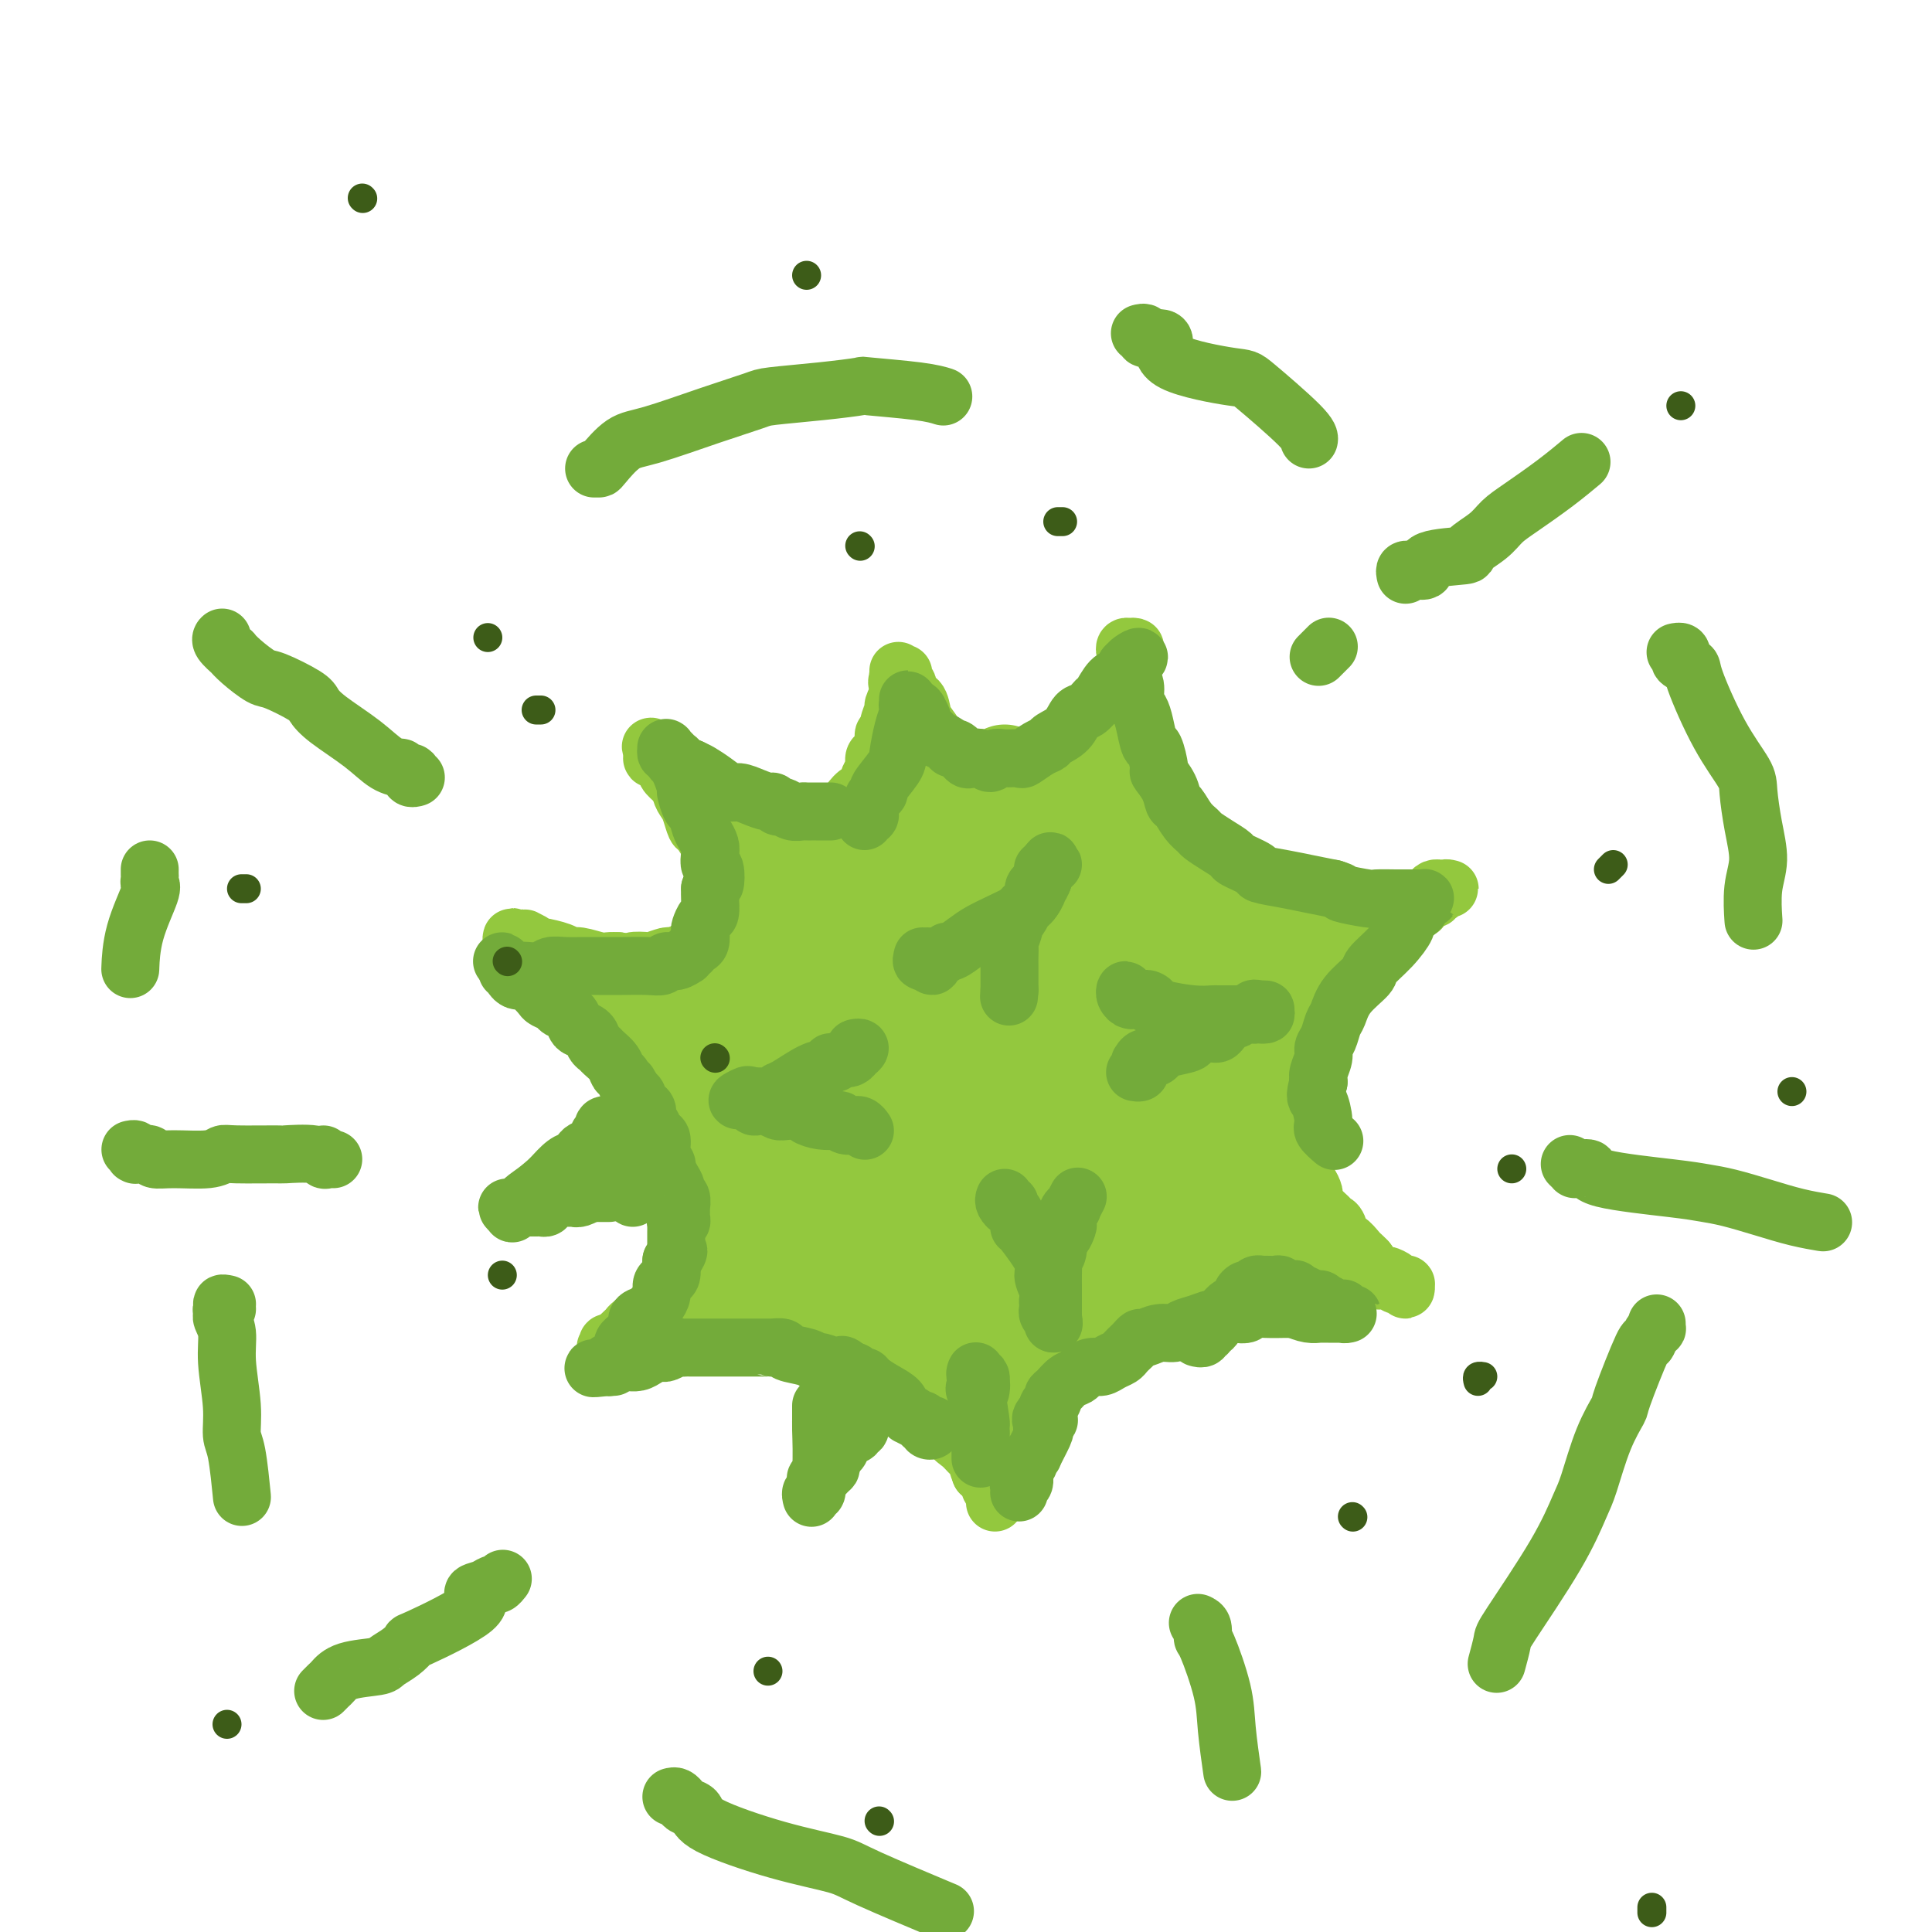 <svg viewBox='0 0 400 400' version='1.1' xmlns='http://www.w3.org/2000/svg' xmlns:xlink='http://www.w3.org/1999/xlink'><g fill='none' stroke='#93C83E' stroke-width='6' stroke-linecap='round' stroke-linejoin='round'><path d='M196,160c-0.000,0.574 -0.000,1.148 0,1c0.000,-0.148 0.001,-1.017 0,-1c-0.001,0.017 -0.004,0.919 0,1c0.004,0.081 0.015,-0.658 0,-1c-0.015,-0.342 -0.056,-0.288 0,0c0.056,0.288 0.207,0.809 0,1c-0.207,0.191 -0.774,0.051 -1,0c-0.226,-0.051 -0.112,-0.014 0,0c0.112,0.014 0.224,0.004 0,0c-0.224,-0.004 -0.782,-0.000 -1,0c-0.218,0.000 -0.097,-0.002 0,0c0.097,0.002 0.170,0.008 0,0c-0.170,-0.008 -0.582,-0.030 -1,0c-0.418,0.030 -0.840,0.112 -1,0c-0.160,-0.112 -0.056,-0.420 -1,0c-0.944,0.420 -2.934,1.566 -4,2c-1.066,0.434 -1.208,0.154 -2,0c-0.792,-0.154 -2.234,-0.182 -3,0c-0.766,0.182 -0.857,0.572 -1,1c-0.143,0.428 -0.340,0.892 -1,1c-0.660,0.108 -1.785,-0.139 -2,0c-0.215,0.139 0.479,0.666 0,1c-0.479,0.334 -2.129,0.476 -3,1c-0.871,0.524 -0.961,1.431 -2,2c-1.039,0.569 -3.027,0.802 -4,1c-0.973,0.198 -0.931,0.362 -2,1c-1.069,0.638 -3.249,1.749 -4,2c-0.751,0.251 -0.072,-0.357 0,0c0.072,0.357 -0.464,1.678 -1,3'/><path d='M162,176c-3.284,2.483 -1.496,2.190 -1,2c0.496,-0.190 -0.302,-0.279 -1,0c-0.698,0.279 -1.295,0.924 -2,2c-0.705,1.076 -1.518,2.582 -2,3c-0.482,0.418 -0.633,-0.254 -1,0c-0.367,0.254 -0.949,1.433 -2,2c-1.051,0.567 -2.572,0.521 -3,1c-0.428,0.479 0.236,1.484 0,2c-0.236,0.516 -1.374,0.542 -2,1c-0.626,0.458 -0.741,1.348 -1,2c-0.259,0.652 -0.662,1.067 -1,2c-0.338,0.933 -0.611,2.383 -1,3c-0.389,0.617 -0.893,0.402 -1,1c-0.107,0.598 0.181,2.010 0,3c-0.181,0.990 -0.833,1.558 -1,2c-0.167,0.442 0.151,0.758 0,1c-0.151,0.242 -0.771,0.411 -1,1c-0.229,0.589 -0.065,1.597 0,2c0.065,0.403 0.033,0.202 0,0'/></g>
<g fill='none' stroke='#93C83E' stroke-width='20' stroke-linecap='round' stroke-linejoin='round'><path d='M208,160c0.117,0.423 0.234,0.845 0,1c-0.234,0.155 -0.819,0.041 -1,0c-0.181,-0.041 0.042,-0.011 0,0c-0.042,0.011 -0.350,0.003 -1,0c-0.650,-0.003 -1.642,-0.001 -2,0c-0.358,0.001 -0.081,-0.001 0,0c0.081,0.001 -0.034,0.003 0,0c0.034,-0.003 0.216,-0.012 0,0c-0.216,0.012 -0.832,0.045 -1,0c-0.168,-0.045 0.111,-0.167 0,0c-0.111,0.167 -0.611,0.623 -1,1c-0.389,0.377 -0.665,0.675 -1,1c-0.335,0.325 -0.727,0.679 -2,1c-1.273,0.321 -3.427,0.611 -5,1c-1.573,0.389 -2.566,0.878 -3,1c-0.434,0.122 -0.309,-0.122 -1,0c-0.691,0.122 -2.199,0.611 -3,1c-0.801,0.389 -0.896,0.677 -1,1c-0.104,0.323 -0.218,0.679 -1,1c-0.782,0.321 -2.233,0.607 -3,1c-0.767,0.393 -0.849,0.893 -1,1c-0.151,0.107 -0.372,-0.178 -1,0c-0.628,0.178 -1.663,0.821 -2,1c-0.337,0.179 0.025,-0.106 0,0c-0.025,0.106 -0.436,0.602 -1,1c-0.564,0.398 -1.282,0.699 -2,1'/><path d='M175,174c-5.257,2.349 -1.899,1.221 -1,1c0.899,-0.221 -0.661,0.466 -2,1c-1.339,0.534 -2.457,0.917 -3,1c-0.543,0.083 -0.513,-0.132 -1,0c-0.487,0.132 -1.493,0.613 -2,1c-0.507,0.387 -0.517,0.680 -1,1c-0.483,0.320 -1.439,0.667 -2,1c-0.561,0.333 -0.727,0.652 -1,1c-0.273,0.348 -0.653,0.726 -1,1c-0.347,0.274 -0.660,0.444 -1,1c-0.340,0.556 -0.706,1.496 -1,2c-0.294,0.504 -0.515,0.570 -1,1c-0.485,0.430 -1.233,1.222 -2,2c-0.767,0.778 -1.551,1.541 -2,2c-0.449,0.459 -0.561,0.615 -1,1c-0.439,0.385 -1.204,0.999 -2,2c-0.796,1.001 -1.624,2.389 -2,3c-0.376,0.611 -0.300,0.447 -1,1c-0.700,0.553 -2.178,1.824 -3,3c-0.822,1.176 -0.990,2.256 -1,3c-0.010,0.744 0.137,1.152 0,2c-0.137,0.848 -0.559,2.137 -1,3c-0.441,0.863 -0.902,1.300 -1,2c-0.098,0.700 0.166,1.662 0,3c-0.166,1.338 -0.762,3.053 -1,4c-0.238,0.947 -0.117,1.127 0,2c0.117,0.873 0.230,2.438 0,4c-0.230,1.562 -0.804,3.120 -1,4c-0.196,0.880 -0.014,1.083 0,2c0.014,0.917 -0.139,2.548 0,4c0.139,1.452 0.569,2.726 1,4'/><path d='M141,237c-0.428,5.994 0.503,2.479 1,2c0.497,-0.479 0.561,2.078 1,4c0.439,1.922 1.252,3.208 2,4c0.748,0.792 1.429,1.088 2,2c0.571,0.912 1.030,2.438 2,4c0.970,1.562 2.449,3.159 3,4c0.551,0.841 0.172,0.926 1,2c0.828,1.074 2.863,3.136 4,4c1.137,0.864 1.376,0.529 2,1c0.624,0.471 1.632,1.747 3,3c1.368,1.253 3.097,2.481 4,3c0.903,0.519 0.981,0.329 2,1c1.019,0.671 2.979,2.204 4,3c1.021,0.796 1.101,0.853 2,1c0.899,0.147 2.616,0.382 4,1c1.384,0.618 2.437,1.620 4,2c1.563,0.380 3.638,0.140 5,0c1.362,-0.140 2.010,-0.180 3,0c0.990,0.180 2.321,0.580 4,1c1.679,0.420 3.705,0.860 5,1c1.295,0.140 1.860,-0.019 3,0c1.140,0.019 2.855,0.217 4,0c1.145,-0.217 1.719,-0.848 3,-1c1.281,-0.152 3.268,0.177 5,0c1.732,-0.177 3.210,-0.858 4,-1c0.790,-0.142 0.893,0.254 2,0c1.107,-0.254 3.219,-1.159 5,-2c1.781,-0.841 3.230,-1.617 4,-2c0.770,-0.383 0.861,-0.372 2,-1c1.139,-0.628 3.325,-1.894 5,-3c1.675,-1.106 2.837,-2.053 4,-3'/><path d='M240,267c4.049,-1.966 1.173,-0.881 1,-1c-0.173,-0.119 2.357,-1.440 4,-3c1.643,-1.560 2.397,-3.358 3,-4c0.603,-0.642 1.054,-0.129 2,-1c0.946,-0.871 2.386,-3.125 3,-4c0.614,-0.875 0.402,-0.370 1,-1c0.598,-0.630 2.007,-2.394 3,-4c0.993,-1.606 1.570,-3.052 2,-4c0.430,-0.948 0.711,-1.396 1,-2c0.289,-0.604 0.584,-1.364 1,-3c0.416,-1.636 0.952,-4.149 1,-5c0.048,-0.851 -0.394,-0.042 0,-1c0.394,-0.958 1.623,-3.683 2,-5c0.377,-1.317 -0.096,-1.225 0,-2c0.096,-0.775 0.763,-2.415 1,-4c0.237,-1.585 0.046,-3.115 0,-4c-0.046,-0.885 0.055,-1.126 0,-2c-0.055,-0.874 -0.266,-2.381 0,-4c0.266,-1.619 1.010,-3.349 1,-4c-0.010,-0.651 -0.775,-0.222 -1,-1c-0.225,-0.778 0.089,-2.762 0,-4c-0.089,-1.238 -0.582,-1.732 -1,-2c-0.418,-0.268 -0.760,-0.312 -1,-1c-0.240,-0.688 -0.378,-2.019 -1,-3c-0.622,-0.981 -1.728,-1.610 -2,-2c-0.272,-0.390 0.288,-0.541 0,-1c-0.288,-0.459 -1.425,-1.225 -2,-2c-0.575,-0.775 -0.587,-1.558 -1,-2c-0.413,-0.442 -1.227,-0.542 -2,-1c-0.773,-0.458 -1.507,-1.274 -2,-2c-0.493,-0.726 -0.747,-1.363 -1,-2'/><path d='M252,186c-2.304,-3.125 -1.566,-1.936 -2,-2c-0.434,-0.064 -2.042,-1.379 -3,-2c-0.958,-0.621 -1.268,-0.547 -2,-1c-0.732,-0.453 -1.887,-1.432 -3,-2c-1.113,-0.568 -2.185,-0.725 -3,-1c-0.815,-0.275 -1.375,-0.670 -2,-1c-0.625,-0.330 -1.317,-0.596 -2,-1c-0.683,-0.404 -1.358,-0.946 -2,-1c-0.642,-0.054 -1.253,0.378 -2,0c-0.747,-0.378 -1.632,-1.568 -3,-2c-1.368,-0.432 -3.221,-0.105 -4,0c-0.779,0.105 -0.486,-0.011 -1,0c-0.514,0.011 -1.836,0.151 -3,0c-1.164,-0.151 -2.169,-0.591 -3,-1c-0.831,-0.409 -1.487,-0.785 -3,-1c-1.513,-0.215 -3.884,-0.269 -5,0c-1.116,0.269 -0.979,0.861 -2,1c-1.021,0.139 -3.201,-0.176 -5,0c-1.799,0.176 -3.218,0.842 -4,1c-0.782,0.158 -0.928,-0.192 -2,0c-1.072,0.192 -3.069,0.926 -5,2c-1.931,1.074 -3.796,2.488 -5,3c-1.204,0.512 -1.748,0.123 -3,1c-1.252,0.877 -3.211,3.022 -4,4c-0.789,0.978 -0.406,0.790 -1,1c-0.594,0.210 -2.163,0.816 -4,2c-1.837,1.184 -3.943,2.944 -5,4c-1.057,1.056 -1.067,1.407 -2,2c-0.933,0.593 -2.790,1.429 -4,3c-1.210,1.571 -1.774,3.877 -2,5c-0.226,1.123 -0.113,1.061 0,1'/><path d='M161,201c-0.530,1.615 -0.856,2.653 -1,4c-0.144,1.347 -0.106,3.002 0,4c0.106,0.998 0.281,1.338 0,2c-0.281,0.662 -1.019,1.645 -1,3c0.019,1.355 0.795,3.082 1,4c0.205,0.918 -0.159,1.025 0,2c0.159,0.975 0.843,2.816 1,4c0.157,1.184 -0.212,1.712 0,3c0.212,1.288 1.006,3.336 2,5c0.994,1.664 2.190,2.945 3,4c0.810,1.055 1.235,1.885 2,3c0.765,1.115 1.872,2.516 3,4c1.128,1.484 2.278,3.051 3,4c0.722,0.949 1.015,1.280 2,2c0.985,0.720 2.663,1.828 4,3c1.337,1.172 2.334,2.408 3,3c0.666,0.592 1.002,0.541 2,1c0.998,0.459 2.660,1.429 4,2c1.340,0.571 2.359,0.741 3,1c0.641,0.259 0.903,0.605 2,1c1.097,0.395 3.030,0.839 4,1c0.970,0.161 0.978,0.037 2,0c1.022,-0.037 3.057,0.011 5,0c1.943,-0.011 3.792,-0.081 5,0c1.208,0.081 1.774,0.314 3,0c1.226,-0.314 3.112,-1.176 5,-2c1.888,-0.824 3.779,-1.610 5,-2c1.221,-0.390 1.770,-0.383 3,-1c1.230,-0.617 3.139,-1.858 5,-3c1.861,-1.142 3.675,-2.183 5,-3c1.325,-0.817 2.163,-1.408 3,-2'/><path d='M239,248c4.589,-2.451 3.061,-2.079 3,-3c-0.061,-0.921 1.346,-3.134 2,-4c0.654,-0.866 0.554,-0.383 1,-1c0.446,-0.617 1.439,-2.332 2,-4c0.561,-1.668 0.690,-3.288 1,-4c0.310,-0.712 0.802,-0.516 1,-2c0.198,-1.484 0.103,-4.647 0,-6c-0.103,-1.353 -0.213,-0.897 0,-2c0.213,-1.103 0.747,-3.766 1,-6c0.253,-2.234 0.223,-4.039 0,-5c-0.223,-0.961 -0.639,-1.077 -1,-2c-0.361,-0.923 -0.667,-2.654 -1,-4c-0.333,-1.346 -0.693,-2.309 -1,-3c-0.307,-0.691 -0.562,-1.110 -1,-2c-0.438,-0.890 -1.058,-2.252 -2,-3c-0.942,-0.748 -2.204,-0.883 -3,-1c-0.796,-0.117 -1.126,-0.216 -2,-1c-0.874,-0.784 -2.294,-2.252 -3,-3c-0.706,-0.748 -0.700,-0.774 -2,-1c-1.300,-0.226 -3.906,-0.650 -5,-1c-1.094,-0.350 -0.675,-0.626 -2,-1c-1.325,-0.374 -4.395,-0.848 -6,-1c-1.605,-0.152 -1.747,0.017 -3,0c-1.253,-0.017 -3.617,-0.220 -6,0c-2.383,0.220 -4.786,0.861 -6,1c-1.214,0.139 -1.239,-0.226 -3,0c-1.761,0.226 -5.256,1.044 -7,2c-1.744,0.956 -1.735,2.050 -3,3c-1.265,0.950 -3.802,1.756 -6,3c-2.198,1.244 -4.057,2.927 -5,4c-0.943,1.073 -0.972,1.537 -1,2'/><path d='M181,203c-2.935,2.702 -2.773,3.456 -3,5c-0.227,1.544 -0.842,3.877 -1,5c-0.158,1.123 0.141,1.034 0,2c-0.141,0.966 -0.724,2.987 -1,5c-0.276,2.013 -0.246,4.020 0,5c0.246,0.980 0.707,0.934 1,2c0.293,1.066 0.417,3.244 1,5c0.583,1.756 1.624,3.090 2,4c0.376,0.910 0.087,1.395 1,2c0.913,0.605 3.029,1.329 4,2c0.971,0.671 0.797,1.290 1,2c0.203,0.710 0.783,1.510 2,2c1.217,0.490 3.073,0.668 4,1c0.927,0.332 0.926,0.816 2,1c1.074,0.184 3.222,0.067 5,0c1.778,-0.067 3.185,-0.085 4,0c0.815,0.085 1.037,0.271 2,0c0.963,-0.271 2.669,-0.999 4,-2c1.331,-1.001 2.289,-2.274 3,-3c0.711,-0.726 1.175,-0.905 2,-2c0.825,-1.095 2.011,-3.107 3,-5c0.989,-1.893 1.782,-3.666 2,-5c0.218,-1.334 -0.140,-2.229 0,-3c0.140,-0.771 0.777,-1.419 1,-3c0.223,-1.581 0.033,-4.097 0,-6c-0.033,-1.903 0.089,-3.193 0,-4c-0.089,-0.807 -0.391,-1.131 -1,-2c-0.609,-0.869 -1.524,-2.285 -2,-3c-0.476,-0.715 -0.513,-0.731 -1,-1c-0.487,-0.269 -1.425,-0.791 -2,-1c-0.575,-0.209 -0.788,-0.104 -1,0'/><path d='M213,206c-1.536,-0.953 -1.876,0.165 -3,1c-1.124,0.835 -3.032,1.385 -4,2c-0.968,0.615 -0.995,1.293 -2,2c-1.005,0.707 -2.987,1.443 -4,3c-1.013,1.557 -1.056,3.933 -1,5c0.056,1.067 0.212,0.823 0,2c-0.212,1.177 -0.793,3.773 -1,5c-0.207,1.227 -0.040,1.085 0,2c0.040,0.915 -0.046,2.886 0,4c0.046,1.114 0.226,1.371 1,2c0.774,0.629 2.144,1.632 3,2c0.856,0.368 1.200,0.103 2,0c0.800,-0.103 2.058,-0.043 3,0c0.942,0.043 1.569,0.068 2,0c0.431,-0.068 0.668,-0.229 1,-1c0.332,-0.771 0.760,-2.154 1,-3c0.240,-0.846 0.293,-1.157 0,-2c-0.293,-0.843 -0.931,-2.219 -1,-3c-0.069,-0.781 0.431,-0.966 0,-2c-0.431,-1.034 -1.793,-2.918 -3,-4c-1.207,-1.082 -2.258,-1.362 -3,-2c-0.742,-0.638 -1.173,-1.633 -2,-2c-0.827,-0.367 -2.049,-0.106 -3,0c-0.951,0.106 -1.630,0.056 -2,0c-0.370,-0.056 -0.432,-0.117 -1,0c-0.568,0.117 -1.641,0.413 -2,1c-0.359,0.587 -0.005,1.467 0,2c0.005,0.533 -0.339,0.720 0,1c0.339,0.280 1.360,0.652 2,1c0.640,0.348 0.897,0.671 1,1c0.103,0.329 0.051,0.665 0,1'/><path d='M197,224c0.585,1.075 1.546,0.263 2,0c0.454,-0.263 0.400,0.022 1,0c0.600,-0.022 1.852,-0.352 3,-1c1.148,-0.648 2.191,-1.616 3,-2c0.809,-0.384 1.384,-0.185 2,-1c0.616,-0.815 1.274,-2.646 2,-4c0.726,-1.354 1.519,-2.232 2,-3c0.481,-0.768 0.650,-1.425 1,-2c0.350,-0.575 0.881,-1.067 1,-2c0.119,-0.933 -0.174,-2.306 0,-3c0.174,-0.694 0.817,-0.708 1,-1c0.183,-0.292 -0.093,-0.863 0,-1c0.093,-0.137 0.554,0.159 1,0c0.446,-0.159 0.877,-0.772 1,-1c0.123,-0.228 -0.063,-0.070 0,0c0.063,0.070 0.375,0.052 1,0c0.625,-0.052 1.561,-0.137 2,0c0.439,0.137 0.379,0.498 1,1c0.621,0.502 1.923,1.146 3,2c1.077,0.854 1.928,1.917 3,3c1.072,1.083 2.363,2.185 3,3c0.637,0.815 0.619,1.344 1,2c0.381,0.656 1.160,1.440 2,3c0.840,1.560 1.740,3.896 2,5c0.260,1.104 -0.118,0.974 0,2c0.118,1.026 0.734,3.207 1,5c0.266,1.793 0.182,3.199 0,4c-0.182,0.801 -0.461,0.998 -1,2c-0.539,1.002 -1.337,2.808 -2,4c-0.663,1.192 -1.189,1.769 -2,3c-0.811,1.231 -1.905,3.115 -3,5'/><path d='M228,247c-1.748,2.583 -2.117,2.041 -3,3c-0.883,0.959 -2.279,3.418 -4,5c-1.721,1.582 -3.767,2.285 -6,3c-2.233,0.715 -4.654,1.441 -6,2c-1.346,0.559 -1.616,0.950 -3,1c-1.384,0.050 -3.883,-0.242 -6,0c-2.117,0.242 -3.851,1.019 -5,1c-1.149,-0.019 -1.712,-0.834 -3,-1c-1.288,-0.166 -3.299,0.318 -5,0c-1.701,-0.318 -3.090,-1.438 -4,-2c-0.910,-0.562 -1.341,-0.568 -2,-1c-0.659,-0.432 -1.548,-1.291 -2,-2c-0.452,-0.709 -0.468,-1.268 -1,-2c-0.532,-0.732 -1.581,-1.638 -2,-2c-0.419,-0.362 -0.210,-0.181 0,0'/><path d='M163,240c0.113,0.100 0.227,0.201 0,0c-0.227,-0.201 -0.793,-0.703 -1,-1c-0.207,-0.297 -0.055,-0.389 0,-1c0.055,-0.611 0.011,-1.743 0,-2c-0.011,-0.257 0.010,0.360 0,-1c-0.010,-1.360 -0.052,-4.697 0,-8c0.052,-3.303 0.197,-6.570 1,-9c0.803,-2.430 2.263,-4.022 3,-5c0.737,-0.978 0.751,-1.342 2,-3c1.249,-1.658 3.732,-4.611 5,-6c1.268,-1.389 1.320,-1.213 2,-2c0.680,-0.787 1.989,-2.537 4,-4c2.011,-1.463 4.723,-2.639 6,-3c1.277,-0.361 1.120,0.093 2,0c0.880,-0.093 2.796,-0.731 4,-1c1.204,-0.269 1.695,-0.167 2,0c0.305,0.167 0.425,0.399 1,1c0.575,0.601 1.605,1.571 2,2c0.395,0.429 0.155,0.317 0,1c-0.155,0.683 -0.224,2.160 0,4c0.224,1.840 0.743,4.043 1,5c0.257,0.957 0.254,0.669 0,2c-0.254,1.331 -0.759,4.283 -1,6c-0.241,1.717 -0.219,2.201 -1,4c-0.781,1.799 -2.367,4.913 -3,7c-0.633,2.087 -0.313,3.149 -1,4c-0.687,0.851 -2.380,1.493 -3,2c-0.620,0.507 -0.166,0.878 0,1c0.166,0.122 0.045,-0.006 0,0c-0.045,0.006 -0.013,0.144 0,0c0.013,-0.144 0.006,-0.572 0,-1'/><path d='M188,232c-1.424,3.941 -0.485,1.293 0,0c0.485,-1.293 0.515,-1.233 0,-2c-0.515,-0.767 -1.576,-2.362 -2,-3c-0.424,-0.638 -0.212,-0.319 0,0'/><path d='M156,208c0.083,0.344 0.165,0.688 0,1c-0.165,0.312 -0.578,0.593 -1,1c-0.422,0.407 -0.854,0.938 -1,1c-0.146,0.062 -0.005,-0.347 0,0c0.005,0.347 -0.124,1.451 0,2c0.124,0.549 0.502,0.544 0,0c-0.502,-0.544 -1.885,-1.627 -3,1c-1.115,2.627 -1.962,8.963 -2,12c-0.038,3.037 0.734,2.775 1,3c0.266,0.225 0.027,0.939 0,2c-0.027,1.061 0.157,2.471 1,4c0.843,1.529 2.343,3.176 3,4c0.657,0.824 0.470,0.823 1,2c0.530,1.177 1.776,3.530 3,6c1.224,2.470 2.425,5.057 3,6c0.575,0.943 0.525,0.240 1,1c0.475,0.760 1.476,2.981 2,4c0.524,1.019 0.569,0.835 1,1c0.431,0.165 1.246,0.679 2,1c0.754,0.321 1.447,0.451 2,1c0.553,0.549 0.967,1.518 2,2c1.033,0.482 2.686,0.476 4,1c1.314,0.524 2.289,1.576 3,2c0.711,0.424 1.157,0.219 2,0c0.843,-0.219 2.082,-0.450 4,0c1.918,0.450 4.517,1.583 6,2c1.483,0.417 1.852,0.119 2,0c0.148,-0.119 0.074,-0.060 0,0'/><path d='M249,238c-0.008,0.006 -0.016,0.011 0,0c0.016,-0.011 0.056,-0.039 0,0c-0.056,0.039 -0.207,0.146 0,0c0.207,-0.146 0.774,-0.546 1,-1c0.226,-0.454 0.113,-0.962 0,-1c-0.113,-0.038 -0.227,0.392 0,0c0.227,-0.392 0.793,-1.608 1,-2c0.207,-0.392 0.054,0.039 0,0c-0.054,-0.039 -0.011,-0.548 0,-1c0.011,-0.452 -0.011,-0.848 0,-1c0.011,-0.152 0.056,-0.061 0,0c-0.056,0.061 -0.211,0.091 0,-1c0.211,-1.091 0.789,-3.303 1,-5c0.211,-1.697 0.056,-2.880 0,-4c-0.056,-1.120 -0.014,-2.177 0,-3c0.014,-0.823 -0.000,-1.412 0,-2c0.000,-0.588 0.015,-1.174 0,-2c-0.015,-0.826 -0.060,-1.893 0,-3c0.060,-1.107 0.224,-2.254 0,-3c-0.224,-0.746 -0.834,-1.093 -1,-2c-0.166,-0.907 0.114,-2.376 0,-3c-0.114,-0.624 -0.622,-0.403 -1,-1c-0.378,-0.597 -0.626,-2.010 -1,-3c-0.374,-0.990 -0.874,-1.556 -1,-2c-0.126,-0.444 0.121,-0.765 0,-1c-0.121,-0.235 -0.610,-0.382 -1,-1c-0.390,-0.618 -0.682,-1.705 -1,-2c-0.318,-0.295 -0.662,0.201 -1,0c-0.338,-0.201 -0.669,-1.101 -1,-2'/><path d='M244,192c-1.432,-2.744 -1.013,-1.102 -1,-1c0.013,0.102 -0.382,-1.334 -1,-2c-0.618,-0.666 -1.461,-0.561 -2,-1c-0.539,-0.439 -0.774,-1.423 -1,-2c-0.226,-0.577 -0.442,-0.746 -1,-1c-0.558,-0.254 -1.459,-0.593 -2,-1c-0.541,-0.407 -0.722,-0.882 -1,-1c-0.278,-0.118 -0.653,0.122 -1,0c-0.347,-0.122 -0.667,-0.606 -1,-1c-0.333,-0.394 -0.681,-0.698 -1,-1c-0.319,-0.302 -0.610,-0.603 -1,-1c-0.390,-0.397 -0.878,-0.890 -1,-1c-0.122,-0.110 0.122,0.163 0,0c-0.122,-0.163 -0.610,-0.762 -1,-1c-0.390,-0.238 -0.682,-0.115 -1,0c-0.318,0.115 -0.663,0.223 -1,0c-0.337,-0.223 -0.668,-0.777 -1,-1c-0.332,-0.223 -0.666,-0.116 -1,0c-0.334,0.116 -0.668,0.241 -1,0c-0.332,-0.241 -0.661,-0.850 -1,-1c-0.339,-0.150 -0.687,0.157 -1,0c-0.313,-0.157 -0.590,-0.778 -1,-1c-0.410,-0.222 -0.951,-0.044 -1,0c-0.049,0.044 0.394,-0.045 0,0c-0.394,0.045 -1.626,0.223 -2,0c-0.374,-0.223 0.110,-0.848 0,-1c-0.110,-0.152 -0.814,0.169 -1,0c-0.186,-0.169 0.146,-0.829 0,-1c-0.146,-0.171 -0.770,0.146 -1,0c-0.230,-0.146 -0.066,-0.756 0,-1c0.066,-0.244 0.033,-0.122 0,0'/><path d='M216,172c-2.255,-1.090 -1.392,-0.814 -1,-1c0.392,-0.186 0.311,-0.834 0,-1c-0.311,-0.166 -0.854,0.149 -1,0c-0.146,-0.149 0.104,-0.762 0,-1c-0.104,-0.238 -0.564,-0.102 -1,0c-0.436,0.102 -0.849,0.171 -1,0c-0.151,-0.171 -0.041,-0.582 0,-1c0.041,-0.418 0.011,-0.843 0,-1c-0.011,-0.157 -0.003,-0.045 0,0c0.003,0.045 0.002,0.022 0,0'/></g>
<g fill='none' stroke='#93C83E' stroke-width='12' stroke-linecap='round' stroke-linejoin='round'><path d='M251,263c0.528,0.006 1.056,0.012 1,0c-0.056,-0.012 -0.694,-0.042 -1,0c-0.306,0.042 -0.278,0.155 0,0c0.278,-0.155 0.807,-0.578 1,-1c0.193,-0.422 0.052,-0.844 0,-1c-0.052,-0.156 -0.014,-0.045 0,0c0.014,0.045 0.003,0.026 0,0c-0.003,-0.026 0.002,-0.058 0,0c-0.002,0.058 -0.011,0.204 0,0c0.011,-0.204 0.043,-0.760 0,-1c-0.043,-0.240 -0.160,-0.165 0,0c0.160,0.165 0.597,0.419 1,0c0.403,-0.419 0.774,-1.510 1,-2c0.226,-0.490 0.308,-0.379 0,0c-0.308,0.379 -1.008,1.027 -1,1c0.008,-0.027 0.722,-0.728 1,-1c0.278,-0.272 0.118,-0.114 0,0c-0.118,0.114 -0.196,0.185 0,0c0.196,-0.185 0.666,-0.627 1,-1c0.334,-0.373 0.534,-0.678 1,-1c0.466,-0.322 1.200,-0.663 2,-2c0.800,-1.337 1.667,-3.670 2,-5c0.333,-1.330 0.130,-1.655 0,-2c-0.130,-0.345 -0.189,-0.708 0,-1c0.189,-0.292 0.625,-0.512 1,-1c0.375,-0.488 0.687,-1.244 1,-2'/><path d='M262,243c1.632,-3.193 0.213,-1.175 0,-1c-0.213,0.175 0.779,-1.494 1,-2c0.221,-0.506 -0.330,0.153 0,0c0.330,-0.153 1.543,-1.116 2,-2c0.457,-0.884 0.160,-1.690 0,-2c-0.160,-0.310 -0.183,-0.124 0,0c0.183,0.124 0.571,0.187 1,0c0.429,-0.187 0.900,-0.622 1,-1c0.100,-0.378 -0.169,-0.698 0,-1c0.169,-0.302 0.778,-0.587 1,-1c0.222,-0.413 0.059,-0.955 0,-1c-0.059,-0.045 -0.012,0.405 0,0c0.012,-0.405 -0.011,-1.667 0,-2c0.011,-0.333 0.054,0.263 0,0c-0.054,-0.263 -0.207,-1.383 0,-2c0.207,-0.617 0.773,-0.730 1,-1c0.227,-0.270 0.113,-0.699 0,-1c-0.113,-0.301 -0.225,-0.476 0,-1c0.225,-0.524 0.789,-1.398 1,-2c0.211,-0.602 0.071,-0.934 0,-1c-0.071,-0.066 -0.072,0.132 0,0c0.072,-0.132 0.216,-0.594 0,-1c-0.216,-0.406 -0.794,-0.758 -1,-1c-0.206,-0.242 -0.041,-0.376 0,-1c0.041,-0.624 -0.042,-1.738 0,-2c0.042,-0.262 0.207,0.330 0,0c-0.207,-0.330 -0.788,-1.580 -1,-2c-0.212,-0.420 -0.057,-0.009 0,0c0.057,0.009 0.015,-0.382 0,-1c-0.015,-0.618 -0.004,-1.462 0,-2c0.004,-0.538 0.002,-0.769 0,-1'/><path d='M268,211c-0.248,-2.180 0.131,-2.128 0,-2c-0.131,0.128 -0.771,0.334 -1,0c-0.229,-0.334 -0.048,-1.208 0,-2c0.048,-0.792 -0.039,-1.503 0,-2c0.039,-0.497 0.203,-0.780 0,-1c-0.203,-0.220 -0.773,-0.378 -1,-1c-0.227,-0.622 -0.113,-1.707 0,-2c0.113,-0.293 0.223,0.206 0,0c-0.223,-0.206 -0.778,-1.116 -1,-2c-0.222,-0.884 -0.111,-1.742 0,-2c0.111,-0.258 0.222,0.086 0,0c-0.222,-0.086 -0.777,-0.600 -1,-1c-0.223,-0.400 -0.115,-0.685 0,-1c0.115,-0.315 0.237,-0.662 0,-1c-0.237,-0.338 -0.834,-0.669 -1,-1c-0.166,-0.331 0.100,-0.662 0,-1c-0.100,-0.338 -0.567,-0.683 -1,-1c-0.433,-0.317 -0.833,-0.605 -1,-1c-0.167,-0.395 -0.100,-0.897 0,-1c0.100,-0.103 0.233,0.194 0,0c-0.233,-0.194 -0.832,-0.878 -1,-1c-0.168,-0.122 0.096,0.319 0,0c-0.096,-0.319 -0.550,-1.396 -1,-2c-0.450,-0.604 -0.894,-0.734 -1,-1c-0.106,-0.266 0.125,-0.667 0,-1c-0.125,-0.333 -0.607,-0.596 -1,-1c-0.393,-0.404 -0.696,-0.948 -1,-1c-0.304,-0.052 -0.607,0.388 -1,0c-0.393,-0.388 -0.875,-1.604 -1,-2c-0.125,-0.396 0.107,0.030 0,0c-0.107,-0.030 -0.554,-0.515 -1,-1'/><path d='M253,179c-1.897,-2.554 -1.138,-1.439 -1,-1c0.138,0.439 -0.343,0.201 -1,0c-0.657,-0.201 -1.489,-0.365 -2,-1c-0.511,-0.635 -0.701,-1.743 -1,-2c-0.299,-0.257 -0.709,0.335 -1,0c-0.291,-0.335 -0.465,-1.596 -1,-2c-0.535,-0.404 -1.433,0.050 -2,0c-0.567,-0.050 -0.803,-0.605 -1,-1c-0.197,-0.395 -0.353,-0.632 -1,-1c-0.647,-0.368 -1.784,-0.868 -2,-1c-0.216,-0.132 0.489,0.106 0,0c-0.489,-0.106 -2.173,-0.554 -3,-1c-0.827,-0.446 -0.799,-0.889 -1,-1c-0.201,-0.111 -0.631,0.110 -1,0c-0.369,-0.110 -0.677,-0.552 -1,-1c-0.323,-0.448 -0.663,-0.904 -1,-1c-0.337,-0.096 -0.673,0.166 -1,0c-0.327,-0.166 -0.646,-0.762 -1,-1c-0.354,-0.238 -0.741,-0.120 -1,0c-0.259,0.120 -0.388,0.242 -1,0c-0.612,-0.242 -1.708,-0.850 -2,-1c-0.292,-0.150 0.220,0.156 0,0c-0.220,-0.156 -1.171,-0.773 -2,-1c-0.829,-0.227 -1.535,-0.064 -2,0c-0.465,0.064 -0.689,0.030 -1,0c-0.311,-0.030 -0.710,-0.057 -1,0c-0.290,0.057 -0.473,0.198 -1,0c-0.527,-0.198 -1.399,-0.733 -2,-1c-0.601,-0.267 -0.931,-0.264 -1,0c-0.069,0.264 0.123,0.790 0,1c-0.123,0.210 -0.562,0.105 -1,0'/><path d='M216,163c-2.531,-0.309 -1.359,-0.083 -1,0c0.359,0.083 -0.096,0.022 0,0c0.096,-0.022 0.742,-0.006 1,0c0.258,0.006 0.129,0.003 0,0'/><path d='M158,197c-0.566,0.423 -1.132,0.845 -1,1c0.132,0.155 0.964,0.041 1,0c0.036,-0.041 -0.722,-0.010 -1,0c-0.278,0.010 -0.074,-0.001 0,0c0.074,0.001 0.020,0.015 0,0c-0.020,-0.015 -0.006,-0.060 0,0c0.006,0.060 0.003,0.226 0,0c-0.003,-0.226 -0.004,-0.844 0,-1c0.004,-0.156 0.015,0.150 0,0c-0.015,-0.150 -0.057,-0.757 0,-1c0.057,-0.243 0.211,-0.122 0,0c-0.211,0.122 -0.789,0.244 -1,0c-0.211,-0.244 -0.057,-0.853 0,-1c0.057,-0.147 0.015,0.168 0,0c-0.015,-0.168 -0.004,-0.818 0,-1c0.004,-0.182 0.001,0.105 0,0c-0.001,-0.105 -0.000,-0.601 0,-1c0.000,-0.399 0.000,-0.699 0,-1'/><path d='M156,192c-0.555,-0.731 -0.944,-0.059 -1,0c-0.056,0.059 0.219,-0.494 0,-1c-0.219,-0.506 -0.932,-0.964 -1,-1c-0.068,-0.036 0.510,0.352 0,-1c-0.510,-1.352 -2.108,-4.443 -3,-6c-0.892,-1.557 -1.078,-1.581 -1,-2c0.078,-0.419 0.421,-1.234 0,-2c-0.421,-0.766 -1.604,-1.485 -2,-2c-0.396,-0.515 -0.004,-0.827 0,-1c0.004,-0.173 -0.380,-0.206 -1,-1c-0.620,-0.794 -1.477,-2.348 -2,-3c-0.523,-0.652 -0.714,-0.402 -1,-1c-0.286,-0.598 -0.668,-2.044 -1,-3c-0.332,-0.956 -0.614,-1.421 -1,-2c-0.386,-0.579 -0.877,-1.273 -1,-2c-0.123,-0.727 0.121,-1.486 0,-2c-0.121,-0.514 -0.606,-0.783 -1,-1c-0.394,-0.217 -0.698,-0.383 -1,-1c-0.302,-0.617 -0.601,-1.687 -1,-2c-0.399,-0.313 -0.896,0.130 -1,0c-0.104,-0.130 0.186,-0.834 0,-1c-0.186,-0.166 -0.848,0.204 -1,0c-0.152,-0.204 0.207,-0.983 0,-1c-0.207,-0.017 -0.979,0.726 -1,1c-0.021,0.274 0.708,0.078 1,0c0.292,-0.078 0.146,-0.039 0,0'/><path d='M136,157c-2.872,-5.192 -0.053,-0.671 1,1c1.053,1.671 0.340,0.492 0,0c-0.340,-0.492 -0.307,-0.297 0,0c0.307,0.297 0.890,0.694 1,1c0.110,0.306 -0.251,0.520 0,1c0.251,0.480 1.113,1.227 2,2c0.887,0.773 1.799,1.572 2,2c0.201,0.428 -0.307,0.486 0,1c0.307,0.514 1.431,1.485 2,2c0.569,0.515 0.584,0.576 1,1c0.416,0.424 1.232,1.213 2,2c0.768,0.787 1.486,1.573 2,2c0.514,0.427 0.823,0.497 1,1c0.177,0.503 0.221,1.440 1,2c0.779,0.560 2.291,0.741 3,1c0.709,0.259 0.614,0.594 1,1c0.386,0.406 1.255,0.882 2,1c0.745,0.118 1.368,-0.122 2,0c0.632,0.122 1.273,0.606 2,1c0.727,0.394 1.541,0.698 2,1c0.459,0.302 0.564,0.603 1,1c0.436,0.397 1.205,0.891 2,1c0.795,0.109 1.616,-0.167 2,0c0.384,0.167 0.329,0.776 1,1c0.671,0.224 2.067,0.064 3,0c0.933,-0.064 1.402,-0.031 2,0c0.598,0.031 1.326,0.061 2,0c0.674,-0.061 1.294,-0.212 2,0c0.706,0.212 1.498,0.788 2,1c0.502,0.212 0.715,0.061 1,0c0.285,-0.061 0.643,-0.030 1,0'/><path d='M182,184c5.206,1.618 2.721,1.162 2,1c-0.721,-0.162 0.321,-0.029 1,0c0.679,0.029 0.994,-0.045 1,0c0.006,0.045 -0.297,0.209 0,0c0.297,-0.209 1.196,-0.792 2,-1c0.804,-0.208 1.515,-0.042 2,0c0.485,0.042 0.744,-0.042 1,0c0.256,0.042 0.507,0.208 1,0c0.493,-0.208 1.226,-0.792 2,-1c0.774,-0.208 1.587,-0.042 2,0c0.413,0.042 0.425,-0.041 1,0c0.575,0.041 1.712,0.204 2,0c0.288,-0.204 -0.274,-0.776 0,-1c0.274,-0.224 1.382,-0.102 2,0c0.618,0.102 0.746,0.182 1,0c0.254,-0.182 0.635,-0.627 1,-1c0.365,-0.373 0.713,-0.673 1,-1c0.287,-0.327 0.513,-0.681 1,-1c0.487,-0.319 1.234,-0.601 2,-1c0.766,-0.399 1.553,-0.913 2,-1c0.447,-0.087 0.556,0.255 1,0c0.444,-0.255 1.222,-1.105 2,-2c0.778,-0.895 1.557,-1.835 2,-2c0.443,-0.165 0.552,0.444 1,0c0.448,-0.444 1.237,-1.943 2,-3c0.763,-1.057 1.500,-1.673 2,-2c0.500,-0.327 0.764,-0.367 1,-1c0.236,-0.633 0.445,-1.860 1,-3c0.555,-1.140 1.457,-2.191 2,-3c0.543,-0.809 0.727,-1.374 1,-2c0.273,-0.626 0.637,-1.313 1,-2'/><path d='M225,157c2.499,-3.451 1.248,-2.079 1,-2c-0.248,0.079 0.507,-1.135 1,-2c0.493,-0.865 0.724,-1.383 1,-2c0.276,-0.617 0.596,-1.335 1,-2c0.404,-0.665 0.892,-1.277 1,-2c0.108,-0.723 -0.164,-1.556 0,-2c0.164,-0.444 0.766,-0.499 1,-1c0.234,-0.501 0.101,-1.447 0,-2c-0.101,-0.553 -0.171,-0.711 0,-1c0.171,-0.289 0.582,-0.708 1,-1c0.418,-0.292 0.844,-0.455 1,-1c0.156,-0.545 0.041,-1.470 0,-2c-0.041,-0.530 -0.007,-0.664 0,-1c0.007,-0.336 -0.014,-0.875 0,-1c0.014,-0.125 0.061,0.163 0,0c-0.061,-0.163 -0.230,-0.777 0,-1c0.230,-0.223 0.860,-0.056 1,0c0.140,0.056 -0.211,-0.000 0,0c0.211,0.000 0.985,0.057 1,0c0.015,-0.057 -0.728,-0.226 -1,0c-0.272,0.226 -0.073,0.848 0,1c0.073,0.152 0.020,-0.167 0,0c-0.020,0.167 -0.005,0.818 0,1c0.005,0.182 0.001,-0.106 0,0c-0.001,0.106 -0.000,0.605 0,1c0.000,0.395 0.000,0.684 0,1c-0.000,0.316 -0.000,0.658 0,1'/><path d='M234,139c-0.155,0.921 -0.043,0.724 0,1c0.043,0.276 0.015,1.025 0,2c-0.015,0.975 -0.019,2.177 0,3c0.019,0.823 0.062,1.266 0,2c-0.062,0.734 -0.228,1.757 0,3c0.228,1.243 0.849,2.704 1,4c0.151,1.296 -0.167,2.426 0,3c0.167,0.574 0.818,0.591 1,1c0.182,0.409 -0.106,1.209 0,2c0.106,0.791 0.606,1.573 1,2c0.394,0.427 0.683,0.500 1,1c0.317,0.500 0.662,1.428 1,2c0.338,0.572 0.667,0.787 1,1c0.333,0.213 0.669,0.422 1,1c0.331,0.578 0.656,1.524 1,2c0.344,0.476 0.706,0.481 1,1c0.294,0.519 0.518,1.553 1,2c0.482,0.447 1.221,0.309 2,1c0.779,0.691 1.598,2.211 2,3c0.402,0.789 0.387,0.846 1,1c0.613,0.154 1.854,0.404 3,1c1.146,0.596 2.196,1.539 3,2c0.804,0.461 1.361,0.439 2,1c0.639,0.561 1.358,1.706 2,2c0.642,0.294 1.205,-0.262 2,0c0.795,0.262 1.821,1.341 3,2c1.179,0.659 2.512,0.898 3,1c0.488,0.102 0.131,0.066 1,0c0.869,-0.066 2.962,-0.162 4,0c1.038,0.162 1.019,0.581 1,1'/><path d='M273,187c2.431,0.862 1.510,1.016 2,1c0.490,-0.016 2.393,-0.201 3,0c0.607,0.201 -0.081,0.787 0,1c0.081,0.213 0.932,0.053 2,0c1.068,-0.053 2.353,-0.000 3,0c0.647,0.000 0.657,-0.052 1,0c0.343,0.052 1.018,0.210 2,0c0.982,-0.210 2.271,-0.786 3,-1c0.729,-0.214 0.897,-0.065 1,0c0.103,0.065 0.142,0.045 1,0c0.858,-0.045 2.535,-0.116 3,0c0.465,0.116 -0.283,0.420 0,0c0.283,-0.420 1.596,-1.563 2,-2c0.404,-0.437 -0.103,-0.169 0,0c0.103,0.169 0.815,0.238 1,0c0.185,-0.238 -0.157,-0.782 0,-1c0.157,-0.218 0.813,-0.111 1,0c0.187,0.111 -0.096,0.226 0,0c0.096,-0.226 0.572,-0.793 1,-1c0.428,-0.207 0.809,-0.055 1,0c0.191,0.055 0.192,0.014 0,0c-0.192,-0.014 -0.576,-0.001 -1,0c-0.424,0.001 -0.887,-0.010 -1,0c-0.113,0.010 0.123,0.041 0,0c-0.123,-0.041 -0.607,-0.155 -1,0c-0.393,0.155 -0.697,0.577 -1,1'/><path d='M296,185c-0.412,0.123 0.058,-0.070 0,0c-0.058,0.070 -0.645,0.401 -1,1c-0.355,0.599 -0.479,1.465 -1,2c-0.521,0.535 -1.440,0.738 -2,1c-0.560,0.262 -0.762,0.582 -1,1c-0.238,0.418 -0.512,0.934 -1,1c-0.488,0.066 -1.192,-0.320 -2,0c-0.808,0.320 -1.722,1.344 -2,2c-0.278,0.656 0.080,0.944 0,1c-0.080,0.056 -0.599,-0.121 -1,0c-0.401,0.121 -0.685,0.538 -1,1c-0.315,0.462 -0.663,0.969 -1,1c-0.337,0.031 -0.664,-0.413 -1,0c-0.336,0.413 -0.681,1.683 -1,2c-0.319,0.317 -0.611,-0.318 -1,0c-0.389,0.318 -0.874,1.591 -1,2c-0.126,0.409 0.106,-0.045 0,0c-0.106,0.045 -0.549,0.590 -1,1c-0.451,0.410 -0.908,0.686 -1,1c-0.092,0.314 0.182,0.665 0,1c-0.182,0.335 -0.820,0.653 -1,1c-0.180,0.347 0.096,0.722 0,1c-0.096,0.278 -0.565,0.460 -1,1c-0.435,0.540 -0.835,1.440 -1,2c-0.165,0.560 -0.096,0.780 0,1c0.096,0.220 0.218,0.440 0,1c-0.218,0.560 -0.777,1.459 -1,2c-0.223,0.541 -0.111,0.722 0,1c0.111,0.278 0.222,0.652 0,1c-0.222,0.348 -0.778,0.671 -1,1c-0.222,0.329 -0.111,0.665 0,1'/><path d='M272,216c-0.708,2.280 0.020,0.979 0,1c-0.020,0.021 -0.790,1.365 -1,2c-0.210,0.635 0.140,0.560 0,1c-0.140,0.440 -0.769,1.394 -1,2c-0.231,0.606 -0.065,0.863 0,1c0.065,0.137 0.028,0.155 0,1c-0.028,0.845 -0.046,2.516 0,3c0.046,0.484 0.156,-0.219 0,0c-0.156,0.219 -0.578,1.359 -1,2c-0.422,0.641 -0.845,0.783 -1,1c-0.155,0.217 -0.041,0.509 0,1c0.041,0.491 0.010,1.182 0,2c-0.010,0.818 -0.000,1.762 0,2c0.000,0.238 -0.010,-0.232 0,0c0.010,0.232 0.040,1.165 0,2c-0.040,0.835 -0.152,1.570 0,2c0.152,0.430 0.566,0.553 1,1c0.434,0.447 0.886,1.218 1,2c0.114,0.782 -0.111,1.574 0,2c0.111,0.426 0.558,0.485 1,1c0.442,0.515 0.878,1.487 1,2c0.122,0.513 -0.069,0.569 0,1c0.069,0.431 0.400,1.238 1,2c0.600,0.762 1.469,1.481 2,2c0.531,0.519 0.723,0.839 1,1c0.277,0.161 0.637,0.161 1,1c0.363,0.839 0.727,2.515 1,3c0.273,0.485 0.455,-0.220 1,0c0.545,0.220 1.455,1.367 2,2c0.545,0.633 0.727,0.752 1,1c0.273,0.248 0.636,0.624 1,1'/><path d='M283,261c1.661,2.091 0.812,1.818 1,2c0.188,0.182 1.413,0.818 2,1c0.587,0.182 0.536,-0.090 1,0c0.464,0.090 1.445,0.542 2,1c0.555,0.458 0.686,0.921 1,1c0.314,0.079 0.813,-0.228 1,0c0.187,0.228 0.064,0.989 0,1c-0.064,0.011 -0.069,-0.729 0,-1c0.069,-0.271 0.211,-0.072 0,0c-0.211,0.072 -0.776,0.015 -1,0c-0.224,-0.015 -0.105,0.010 0,0c0.105,-0.010 0.198,-0.054 0,0c-0.198,0.054 -0.687,0.207 -1,0c-0.313,-0.207 -0.449,-0.773 -1,-1c-0.551,-0.227 -1.516,-0.117 -2,0c-0.484,0.117 -0.486,0.239 -1,0c-0.514,-0.239 -1.541,-0.839 -2,-1c-0.459,-0.161 -0.349,0.115 -1,0c-0.651,-0.115 -2.063,-0.623 -3,-1c-0.937,-0.377 -1.401,-0.623 -2,-1c-0.599,-0.377 -1.335,-0.886 -2,-1c-0.665,-0.114 -1.258,0.165 -2,0c-0.742,-0.165 -1.632,-0.776 -2,-1c-0.368,-0.224 -0.215,-0.060 -1,0c-0.785,0.060 -2.510,0.017 -4,0c-1.490,-0.017 -2.745,-0.009 -4,0'/><path d='M262,260c-4.805,-1.066 -2.318,-0.230 -2,0c0.318,0.230 -1.531,-0.146 -3,0c-1.469,0.146 -2.556,0.813 -3,1c-0.444,0.187 -0.244,-0.105 -1,0c-0.756,0.105 -2.468,0.606 -4,1c-1.532,0.394 -2.885,0.682 -4,1c-1.115,0.318 -1.994,0.668 -3,1c-1.006,0.332 -2.141,0.647 -3,1c-0.859,0.353 -1.441,0.743 -2,1c-0.559,0.257 -1.093,0.382 -2,1c-0.907,0.618 -2.186,1.730 -3,2c-0.814,0.270 -1.162,-0.303 -2,0c-0.838,0.303 -2.164,1.482 -3,2c-0.836,0.518 -1.181,0.375 -2,1c-0.819,0.625 -2.113,2.017 -3,3c-0.887,0.983 -1.366,1.558 -2,2c-0.634,0.442 -1.423,0.752 -2,1c-0.577,0.248 -0.942,0.434 -1,1c-0.058,0.566 0.192,1.513 0,2c-0.192,0.487 -0.825,0.514 -1,1c-0.175,0.486 0.107,1.430 0,2c-0.107,0.570 -0.602,0.764 -1,1c-0.398,0.236 -0.698,0.513 -1,1c-0.302,0.487 -0.607,1.185 -1,2c-0.393,0.815 -0.875,1.747 -1,2c-0.125,0.253 0.106,-0.174 0,0c-0.106,0.174 -0.551,0.950 -1,2c-0.449,1.050 -0.904,2.374 -1,3c-0.096,0.626 0.166,0.553 0,1c-0.166,0.447 -0.762,1.413 -1,2c-0.238,0.587 -0.119,0.793 0,1'/><path d='M209,299c-1.177,3.499 -0.119,2.246 0,2c0.119,-0.246 -0.699,0.515 -1,1c-0.301,0.485 -0.083,0.694 0,1c0.083,0.306 0.033,0.708 0,1c-0.033,0.292 -0.047,0.474 0,1c0.047,0.526 0.156,1.398 0,2c-0.156,0.602 -0.578,0.936 -1,1c-0.422,0.064 -0.845,-0.141 -1,0c-0.155,0.141 -0.041,0.627 0,1c0.041,0.373 0.011,0.632 0,1c-0.011,0.368 -0.003,0.846 0,1c0.003,0.154 0.001,-0.015 0,0c-0.001,0.015 0.001,0.215 0,0c-0.001,-0.215 -0.004,-0.845 0,-1c0.004,-0.155 0.015,0.164 0,0c-0.015,-0.164 -0.056,-0.813 0,-1c0.056,-0.187 0.208,0.086 0,0c-0.208,-0.086 -0.777,-0.531 -1,-1c-0.223,-0.469 -0.101,-0.961 0,-1c0.101,-0.039 0.181,0.374 0,0c-0.181,-0.374 -0.623,-1.535 -1,-2c-0.377,-0.465 -0.688,-0.232 -1,0'/><path d='M203,305c-0.654,-1.575 -0.790,-2.511 -1,-3c-0.210,-0.489 -0.493,-0.531 -1,-1c-0.507,-0.469 -1.239,-1.365 -2,-2c-0.761,-0.635 -1.550,-1.009 -2,-2c-0.450,-0.991 -0.561,-2.601 -1,-3c-0.439,-0.399 -1.206,0.411 -2,0c-0.794,-0.411 -1.615,-2.045 -2,-3c-0.385,-0.955 -0.333,-1.232 -1,-2c-0.667,-0.768 -2.053,-2.027 -3,-3c-0.947,-0.973 -1.457,-1.662 -2,-2c-0.543,-0.338 -1.121,-0.327 -2,-1c-0.879,-0.673 -2.061,-2.029 -3,-3c-0.939,-0.971 -1.635,-1.555 -2,-2c-0.365,-0.445 -0.397,-0.750 -1,-1c-0.603,-0.250 -1.775,-0.444 -3,-1c-1.225,-0.556 -2.502,-1.473 -3,-2c-0.498,-0.527 -0.218,-0.663 -1,-1c-0.782,-0.337 -2.628,-0.875 -4,-1c-1.372,-0.125 -2.272,0.164 -3,0c-0.728,-0.164 -1.283,-0.780 -2,-1c-0.717,-0.220 -1.594,-0.045 -2,0c-0.406,0.045 -0.339,-0.040 -1,0c-0.661,0.040 -2.050,0.207 -3,0c-0.950,-0.207 -1.462,-0.786 -2,-1c-0.538,-0.214 -1.104,-0.062 -2,0c-0.896,0.062 -2.124,0.034 -3,0c-0.876,-0.034 -1.400,-0.076 -2,0c-0.600,0.076 -1.274,0.268 -2,0c-0.726,-0.268 -1.503,-0.995 -2,-1c-0.497,-0.005 -0.713,0.713 -1,1c-0.287,0.287 -0.643,0.144 -1,0'/><path d='M141,270c-5.138,-0.682 -2.483,-0.386 -2,0c0.483,0.386 -1.204,0.863 -2,1c-0.796,0.137 -0.699,-0.066 -1,0c-0.301,0.066 -0.999,0.400 -2,1c-1.001,0.600 -2.305,1.466 -3,2c-0.695,0.534 -0.782,0.736 -1,1c-0.218,0.264 -0.566,0.592 -1,1c-0.434,0.408 -0.954,0.898 -1,1c-0.046,0.102 0.381,-0.183 0,0c-0.381,0.183 -1.571,0.834 -2,1c-0.429,0.166 -0.097,-0.152 0,0c0.097,0.152 -0.041,0.773 0,1c0.041,0.227 0.262,0.061 0,0c-0.262,-0.061 -1.009,-0.017 -1,0c0.009,0.017 0.772,0.005 1,0c0.228,-0.005 -0.078,-0.005 0,0c0.078,0.005 0.542,0.016 1,0c0.458,-0.016 0.911,-0.057 1,0c0.089,0.057 -0.188,0.212 0,0c0.188,-0.212 0.839,-0.792 1,-1c0.161,-0.208 -0.168,-0.046 0,0c0.168,0.046 0.833,-0.025 1,0c0.167,0.025 -0.165,0.148 0,0c0.165,-0.148 0.828,-0.565 1,-1c0.172,-0.435 -0.146,-0.886 0,-1c0.146,-0.114 0.756,0.110 1,0c0.244,-0.110 0.122,-0.555 0,-1'/><path d='M132,275c0.879,-0.415 0.077,0.048 0,0c-0.077,-0.048 0.570,-0.605 1,-1c0.430,-0.395 0.641,-0.627 1,-1c0.359,-0.373 0.866,-0.887 1,-1c0.134,-0.113 -0.105,0.176 0,0c0.105,-0.176 0.553,-0.817 1,-1c0.447,-0.183 0.893,0.091 1,0c0.107,-0.091 -0.125,-0.549 0,-1c0.125,-0.451 0.607,-0.895 1,-1c0.393,-0.105 0.698,0.130 1,0c0.302,-0.130 0.602,-0.626 1,-1c0.398,-0.374 0.894,-0.625 1,-1c0.106,-0.375 -0.178,-0.873 0,-1c0.178,-0.127 0.817,0.116 1,0c0.183,-0.116 -0.091,-0.591 0,-1c0.091,-0.409 0.545,-0.754 1,-1c0.455,-0.246 0.909,-0.395 1,-1c0.091,-0.605 -0.182,-1.668 0,-2c0.182,-0.332 0.819,0.067 1,0c0.181,-0.067 -0.095,-0.599 0,-1c0.095,-0.401 0.561,-0.671 1,-1c0.439,-0.329 0.849,-0.718 1,-1c0.151,-0.282 0.041,-0.457 0,-1c-0.041,-0.543 -0.012,-1.452 0,-2c0.012,-0.548 0.007,-0.733 0,-1c-0.007,-0.267 -0.016,-0.616 0,-1c0.016,-0.384 0.057,-0.805 0,-1c-0.057,-0.195 -0.211,-0.166 0,-1c0.211,-0.834 0.788,-2.532 1,-3c0.212,-0.468 0.061,0.295 0,0c-0.061,-0.295 -0.030,-1.647 0,-3'/><path d='M148,245c0.049,-2.806 -0.827,-2.821 -1,-3c-0.173,-0.179 0.357,-0.523 0,-1c-0.357,-0.477 -1.602,-1.086 -2,-2c-0.398,-0.914 0.052,-2.131 0,-3c-0.052,-0.869 -0.606,-1.389 -1,-2c-0.394,-0.611 -0.630,-1.314 -1,-2c-0.370,-0.686 -0.876,-1.356 -1,-2c-0.124,-0.644 0.134,-1.262 0,-2c-0.134,-0.738 -0.661,-1.598 -1,-2c-0.339,-0.402 -0.490,-0.348 -1,-1c-0.510,-0.652 -1.378,-2.010 -2,-3c-0.622,-0.990 -0.996,-1.612 -1,-2c-0.004,-0.388 0.364,-0.542 0,-1c-0.364,-0.458 -1.460,-1.221 -2,-2c-0.540,-0.779 -0.524,-1.574 -1,-2c-0.476,-0.426 -1.445,-0.484 -2,-1c-0.555,-0.516 -0.697,-1.490 -1,-2c-0.303,-0.510 -0.766,-0.555 -1,-1c-0.234,-0.445 -0.238,-1.289 -1,-2c-0.762,-0.711 -2.283,-1.290 -3,-2c-0.717,-0.710 -0.630,-1.552 -1,-2c-0.370,-0.448 -1.199,-0.501 -2,-1c-0.801,-0.499 -1.576,-1.444 -2,-2c-0.424,-0.556 -0.499,-0.723 -1,-1c-0.501,-0.277 -1.430,-0.666 -2,-1c-0.570,-0.334 -0.783,-0.615 -1,-1c-0.217,-0.385 -0.439,-0.874 -1,-1c-0.561,-0.126 -1.460,0.111 -2,0c-0.540,-0.111 -0.722,-0.568 -1,-1c-0.278,-0.432 -0.651,-0.838 -1,-1c-0.349,-0.162 -0.675,-0.081 -1,0'/><path d='M111,196c-4.277,-3.498 -1.968,-0.741 -1,0c0.968,0.741 0.595,-0.532 0,-1c-0.595,-0.468 -1.413,-0.130 -2,0c-0.587,0.130 -0.942,0.053 -1,0c-0.058,-0.053 0.181,-0.081 0,0c-0.181,0.081 -0.780,0.271 -1,0c-0.220,-0.271 -0.060,-1.002 0,-1c0.060,0.002 0.019,0.736 0,1c-0.019,0.264 -0.015,0.057 0,0c0.015,-0.057 0.041,0.037 0,0c-0.041,-0.037 -0.148,-0.206 0,0c0.148,0.206 0.551,0.788 1,1c0.449,0.212 0.944,0.056 1,0c0.056,-0.056 -0.325,-0.012 0,0c0.325,0.012 1.358,-0.007 2,0c0.642,0.007 0.894,0.039 1,0c0.106,-0.039 0.066,-0.150 1,0c0.934,0.150 2.841,0.562 4,1c1.159,0.438 1.570,0.902 2,1c0.430,0.098 0.878,-0.170 2,0c1.122,0.170 2.917,0.776 4,1c1.083,0.224 1.452,0.064 2,0c0.548,-0.064 1.274,-0.032 2,0'/><path d='M128,199c3.595,0.623 2.583,0.182 3,0c0.417,-0.182 2.265,-0.104 3,0c0.735,0.104 0.358,0.234 1,0c0.642,-0.234 2.303,-0.831 3,-1c0.697,-0.169 0.429,0.091 1,0c0.571,-0.091 1.981,-0.531 3,-1c1.019,-0.469 1.645,-0.966 2,-1c0.355,-0.034 0.437,0.394 1,0c0.563,-0.394 1.605,-1.611 2,-2c0.395,-0.389 0.143,0.051 0,0c-0.143,-0.051 -0.178,-0.592 0,-1c0.178,-0.408 0.570,-0.683 1,-1c0.430,-0.317 0.900,-0.676 1,-1c0.100,-0.324 -0.169,-0.611 0,-1c0.169,-0.389 0.777,-0.878 1,-1c0.223,-0.122 0.060,0.123 0,0c-0.060,-0.123 -0.017,-0.615 0,-1c0.017,-0.385 0.009,-0.663 0,-1c-0.009,-0.337 -0.017,-0.733 0,-1c0.017,-0.267 0.061,-0.404 0,-1c-0.061,-0.596 -0.227,-1.650 0,-2c0.227,-0.350 0.845,0.005 1,0c0.155,-0.005 -0.155,-0.371 0,-1c0.155,-0.629 0.774,-1.520 1,-2c0.226,-0.480 0.061,-0.548 0,-1c-0.061,-0.452 -0.016,-1.287 0,-2c0.016,-0.713 0.004,-1.304 0,-2c-0.004,-0.696 -0.001,-1.496 0,-2c0.001,-0.504 0.000,-0.713 0,-1c-0.000,-0.287 -0.000,-0.654 0,-1c0.000,-0.346 0.000,-0.673 0,-1'/><path d='M152,170c0.714,-3.712 -0.002,-0.991 0,0c0.002,0.991 0.723,0.252 1,0c0.277,-0.252 0.111,-0.016 0,0c-0.111,0.016 -0.168,-0.189 0,0c0.168,0.189 0.560,0.770 1,1c0.440,0.230 0.929,0.108 1,0c0.071,-0.108 -0.277,-0.203 0,0c0.277,0.203 1.177,0.703 2,1c0.823,0.297 1.569,0.390 2,1c0.431,0.610 0.548,1.736 1,2c0.452,0.264 1.239,-0.335 2,0c0.761,0.335 1.496,1.606 2,2c0.504,0.394 0.778,-0.087 1,0c0.222,0.087 0.393,0.741 1,1c0.607,0.259 1.652,0.122 2,0c0.348,-0.122 0.001,-0.229 0,0c-0.001,0.229 0.346,0.792 1,1c0.654,0.208 1.615,0.059 2,0c0.385,-0.059 0.192,-0.030 0,0'/><path d='M173,171c0.033,-0.568 0.065,-1.137 0,-1c-0.065,0.137 -0.228,0.979 0,1c0.228,0.021 0.846,-0.779 1,-1c0.154,-0.221 -0.155,0.138 0,0c0.155,-0.138 0.774,-0.773 1,-1c0.226,-0.227 0.059,-0.046 0,0c-0.059,0.046 -0.012,-0.044 0,0c0.012,0.044 -0.013,0.220 0,0c0.013,-0.220 0.063,-0.838 0,-1c-0.063,-0.162 -0.238,0.131 0,0c0.238,-0.131 0.890,-0.686 1,-1c0.110,-0.314 -0.320,-0.387 0,-1c0.320,-0.613 1.392,-1.765 2,-2c0.608,-0.235 0.754,0.446 1,0c0.246,-0.446 0.592,-2.020 1,-3c0.408,-0.980 0.879,-1.367 1,-2c0.121,-0.633 -0.107,-1.513 0,-2c0.107,-0.487 0.549,-0.580 1,-1c0.451,-0.420 0.909,-1.167 1,-2c0.091,-0.833 -0.187,-1.752 0,-2c0.187,-0.248 0.838,0.174 1,0c0.162,-0.174 -0.167,-0.945 0,-2c0.167,-1.055 0.829,-2.393 1,-3c0.171,-0.607 -0.150,-0.482 0,-1c0.150,-0.518 0.771,-1.678 1,-2c0.229,-0.322 0.065,0.194 0,0c-0.065,-0.194 -0.033,-1.097 0,-2'/><path d='M186,142c2.011,-4.668 0.539,-1.839 0,-1c-0.539,0.839 -0.144,-0.312 0,-1c0.144,-0.688 0.039,-0.913 0,-1c-0.039,-0.087 -0.011,-0.037 0,0c0.011,0.037 0.007,0.061 0,0c-0.007,-0.061 -0.016,-0.209 0,0c0.016,0.209 0.056,0.773 0,1c-0.056,0.227 -0.207,0.115 0,0c0.207,-0.115 0.772,-0.234 1,0c0.228,0.234 0.120,0.820 0,1c-0.120,0.180 -0.253,-0.047 0,0c0.253,0.047 0.893,0.368 1,1c0.107,0.632 -0.320,1.574 0,2c0.320,0.426 1.385,0.334 2,1c0.615,0.666 0.780,2.088 1,3c0.220,0.912 0.494,1.315 1,2c0.506,0.685 1.242,1.654 2,3c0.758,1.346 1.537,3.069 2,4c0.463,0.931 0.611,1.068 1,2c0.389,0.932 1.018,2.658 2,4c0.982,1.342 2.315,2.300 3,3c0.685,0.700 0.722,1.143 1,2c0.278,0.857 0.796,2.126 2,3c1.204,0.874 3.093,1.351 4,2c0.907,0.649 0.830,1.471 1,2c0.170,0.529 0.585,0.764 1,1'/><path d='M211,176c2.000,2.167 1.000,1.083 0,0'/><path d='M273,196c-0.566,-0.009 -1.132,-0.017 -1,0c0.132,0.017 0.964,0.060 1,0c0.036,-0.060 -0.722,-0.222 -1,0c-0.278,0.222 -0.074,0.829 0,1c0.074,0.171 0.020,-0.093 0,0c-0.020,0.093 -0.005,0.544 0,1c0.005,0.456 0.001,0.916 0,1c-0.001,0.084 -0.000,-0.208 0,1c0.000,1.208 0.000,3.917 0,5c-0.000,1.083 -0.000,0.542 0,0'/><path d='M268,248c0.000,0.905 0.000,1.810 0,2c0.000,0.190 0.000,-0.333 0,0c0.000,0.333 0.000,1.524 0,2c0.000,0.476 0.000,0.238 0,0'/></g>
<g fill='none' stroke='#73AB3A' stroke-width='12' stroke-linecap='round' stroke-linejoin='round'><path d='M202,284c0.030,-0.073 0.061,-0.146 0,0c-0.061,0.146 -0.212,0.511 0,1c0.212,0.489 0.789,1.104 1,1c0.211,-0.104 0.058,-0.925 0,-1c-0.058,-0.075 -0.021,0.596 0,1c0.021,0.404 0.024,0.541 0,1c-0.024,0.459 -0.077,1.238 0,1c0.077,-0.238 0.282,-1.495 0,-2c-0.282,-0.505 -1.053,-0.257 -1,0c0.053,0.257 0.928,0.523 1,1c0.072,0.477 -0.660,1.164 -1,1c-0.340,-0.164 -0.287,-1.178 0,0c0.287,1.178 0.808,4.548 1,6c0.192,1.452 0.055,0.986 0,1c-0.055,0.014 -0.027,0.507 0,1'/><path d='M203,296c0.155,1.791 0.041,0.269 0,0c-0.041,-0.269 -0.011,0.715 0,1c0.011,0.285 0.003,-0.130 0,0c-0.003,0.130 -0.001,0.804 0,1c0.001,0.196 0.000,-0.087 0,0c-0.000,0.087 -0.000,0.544 0,1c0.000,0.456 0.000,0.910 0,1c-0.000,0.090 -0.000,-0.186 0,0c0.000,0.186 0.000,0.833 0,1c-0.000,0.167 -0.000,-0.147 0,0c0.000,0.147 0.000,0.756 0,1c-0.000,0.244 -0.000,0.122 0,0'/><path d='M248,277c0.030,0.008 0.059,0.016 0,0c-0.059,-0.016 -0.208,-0.056 0,0c0.208,0.056 0.773,0.206 1,0c0.227,-0.206 0.114,-0.769 0,-1c-0.114,-0.231 -0.231,-0.129 0,0c0.231,0.129 0.811,0.284 1,0c0.189,-0.284 -0.012,-1.008 0,-1c0.012,0.008 0.238,0.749 1,0c0.762,-0.749 2.060,-2.988 3,-4c0.940,-1.012 1.523,-0.797 2,-1c0.477,-0.203 0.849,-0.824 1,-1c0.151,-0.176 0.082,0.093 0,0c-0.082,-0.093 -0.175,-0.547 0,-1c0.175,-0.453 0.620,-0.906 1,-1c0.380,-0.094 0.697,0.171 1,0c0.303,-0.171 0.592,-0.778 1,-1c0.408,-0.222 0.937,-0.061 1,0c0.063,0.061 -0.338,0.020 0,0c0.338,-0.020 1.415,-0.019 2,0c0.585,0.019 0.676,0.058 1,0c0.324,-0.058 0.879,-0.211 1,0c0.121,0.211 -0.193,0.788 0,1c0.193,0.212 0.892,0.061 1,0c0.108,-0.061 -0.375,-0.031 0,0c0.375,0.031 1.607,0.065 2,0c0.393,-0.065 -0.053,-0.228 0,0c0.053,0.228 0.605,0.846 1,1c0.395,0.154 0.632,-0.154 1,0c0.368,0.154 0.868,0.772 1,1c0.132,0.228 -0.105,0.065 0,0c0.105,-0.065 0.553,-0.033 1,0'/><path d='M272,269c2.234,0.248 1.320,-0.131 1,0c-0.320,0.131 -0.044,0.771 0,1c0.044,0.229 -0.142,0.047 0,0c0.142,-0.047 0.611,0.040 1,0c0.389,-0.040 0.696,-0.207 1,0c0.304,0.207 0.603,0.786 1,1c0.397,0.214 0.890,0.061 1,0c0.110,-0.061 -0.162,-0.030 0,0c0.162,0.030 0.760,0.061 1,0c0.240,-0.061 0.122,-0.212 0,0c-0.122,0.212 -0.247,0.789 0,1c0.247,0.211 0.866,0.057 1,0c0.134,-0.057 -0.217,-0.015 0,0c0.217,0.015 1.001,0.004 1,0c-0.001,-0.004 -0.788,-0.001 -1,0c-0.212,0.001 0.150,0.000 0,0c-0.150,-0.000 -0.812,-0.000 -1,0c-0.188,0.000 0.099,0.000 0,0c-0.099,-0.000 -0.586,-0.000 -1,0c-0.414,0.000 -0.757,0.001 -1,0c-0.243,-0.001 -0.385,-0.003 -1,0c-0.615,0.003 -1.701,0.011 -2,0c-0.299,-0.011 0.189,-0.041 0,0c-0.189,0.041 -1.054,0.155 -2,0c-0.946,-0.155 -1.973,-0.577 -3,-1'/><path d='M268,271c-1.804,-0.004 -1.312,-0.015 -2,0c-0.688,0.015 -2.554,0.055 -4,0c-1.446,-0.055 -2.472,-0.207 -3,0c-0.528,0.207 -0.560,0.773 -1,1c-0.440,0.227 -1.289,0.117 -2,0c-0.711,-0.117 -1.282,-0.239 -2,0c-0.718,0.239 -1.581,0.839 -2,1c-0.419,0.161 -0.394,-0.115 -1,0c-0.606,0.115 -1.843,0.623 -3,1c-1.157,0.377 -2.232,0.622 -3,1c-0.768,0.378 -1.228,0.889 -2,1c-0.772,0.111 -1.857,-0.176 -3,0c-1.143,0.176 -2.344,0.817 -3,1c-0.656,0.183 -0.767,-0.092 -1,0c-0.233,0.092 -0.586,0.549 -1,1c-0.414,0.451 -0.887,0.894 -1,1c-0.113,0.106 0.136,-0.125 0,0c-0.136,0.125 -0.655,0.607 -1,1c-0.345,0.393 -0.516,0.697 -1,1c-0.484,0.303 -1.281,0.606 -2,1c-0.719,0.394 -1.361,0.878 -2,1c-0.639,0.122 -1.274,-0.118 -2,0c-0.726,0.118 -1.544,0.595 -2,1c-0.456,0.405 -0.552,0.738 -1,1c-0.448,0.262 -1.248,0.451 -2,1c-0.752,0.549 -1.456,1.456 -2,2c-0.544,0.544 -0.929,0.723 -1,1c-0.071,0.277 0.173,0.651 0,1c-0.173,0.349 -0.764,0.671 -1,1c-0.236,0.329 -0.118,0.664 0,1'/><path d='M217,292c-3.036,2.729 -0.625,2.053 0,2c0.625,-0.053 -0.535,0.517 -1,1c-0.465,0.483 -0.234,0.878 0,1c0.234,0.122 0.470,-0.031 0,1c-0.470,1.031 -1.646,3.246 -2,4c-0.354,0.754 0.116,0.049 0,0c-0.116,-0.049 -0.816,0.559 -1,1c-0.184,0.441 0.148,0.714 0,1c-0.148,0.286 -0.775,0.584 -1,1c-0.225,0.416 -0.046,0.952 0,1c0.046,0.048 -0.040,-0.390 0,0c0.040,0.390 0.207,1.607 0,2c-0.207,0.393 -0.787,-0.038 -1,0c-0.213,0.038 -0.057,0.546 0,1c0.057,0.454 0.015,0.854 0,1c-0.015,0.146 -0.004,0.039 0,0c0.004,-0.039 0.001,-0.011 0,0c-0.001,0.011 -0.001,0.006 0,0'/><path d='M193,296c-0.031,-0.528 -0.061,-1.055 0,-1c0.061,0.055 0.214,0.694 0,1c-0.214,0.306 -0.793,0.279 -1,0c-0.207,-0.279 -0.041,-0.811 0,-1c0.041,-0.189 -0.043,-0.035 0,0c0.043,0.035 0.212,-0.048 0,0c-0.212,0.048 -0.805,0.228 -1,0c-0.195,-0.228 0.008,-0.863 0,-1c-0.008,-0.137 -0.227,0.226 -1,0c-0.773,-0.226 -2.101,-1.041 -2,-1c0.101,0.041 1.631,0.937 2,1c0.369,0.063 -0.425,-0.707 -1,-1c-0.575,-0.293 -0.933,-0.109 -1,0c-0.067,0.109 0.157,0.142 0,0c-0.157,-0.142 -0.696,-0.459 -1,-1c-0.304,-0.541 -0.371,-1.307 -1,-2c-0.629,-0.693 -1.818,-1.314 -3,-2c-1.182,-0.686 -2.358,-1.438 -3,-2c-0.642,-0.562 -0.749,-0.934 -1,-1c-0.251,-0.066 -0.644,0.175 -1,0c-0.356,-0.175 -0.673,-0.764 -1,-1c-0.327,-0.236 -0.663,-0.118 -1,0'/><path d='M176,284c-2.781,-2.100 -1.232,-1.350 -1,-1c0.232,0.350 -0.853,0.301 -2,0c-1.147,-0.301 -2.358,-0.855 -3,-1c-0.642,-0.145 -0.716,0.119 -1,0c-0.284,-0.119 -0.779,-0.620 -2,-1c-1.221,-0.380 -3.167,-0.638 -4,-1c-0.833,-0.362 -0.554,-0.829 -1,-1c-0.446,-0.171 -1.619,-0.046 -2,0c-0.381,0.046 0.030,0.012 0,0c-0.030,-0.012 -0.501,-0.003 -1,0c-0.499,0.003 -1.025,0.001 -2,0c-0.975,-0.001 -2.400,-0.000 -3,0c-0.600,0.000 -0.374,0.000 -1,0c-0.626,-0.000 -2.104,-0.000 -3,0c-0.896,0.000 -1.210,0.000 -2,0c-0.790,-0.000 -2.056,-0.001 -3,0c-0.944,0.001 -1.566,0.004 -2,0c-0.434,-0.004 -0.680,-0.015 -1,0c-0.320,0.015 -0.715,0.056 -1,0c-0.285,-0.056 -0.461,-0.208 -1,0c-0.539,0.208 -1.443,0.778 -2,1c-0.557,0.222 -0.769,0.098 -1,0c-0.231,-0.098 -0.481,-0.170 -1,0c-0.519,0.170 -1.309,0.581 -2,1c-0.691,0.419 -1.285,0.847 -2,1c-0.715,0.153 -1.553,0.031 -2,0c-0.447,-0.031 -0.505,0.030 -1,0c-0.495,-0.030 -1.427,-0.151 -2,0c-0.573,0.151 -0.786,0.576 -1,1'/><path d='M126,283c-5.552,0.597 -2.431,0.090 -1,0c1.431,-0.090 1.172,0.239 1,0c-0.172,-0.239 -0.256,-1.044 0,-1c0.256,0.044 0.852,0.937 1,1c0.148,0.063 -0.153,-0.704 0,-1c0.153,-0.296 0.759,-0.121 1,0c0.241,0.121 0.116,0.187 0,0c-0.116,-0.187 -0.225,-0.627 0,-1c0.225,-0.373 0.782,-0.678 1,-1c0.218,-0.322 0.096,-0.660 0,-1c-0.096,-0.340 -0.165,-0.681 0,-1c0.165,-0.319 0.564,-0.614 1,-1c0.436,-0.386 0.908,-0.863 1,-1c0.092,-0.137 -0.197,0.065 0,0c0.197,-0.065 0.878,-0.398 1,-1c0.122,-0.602 -0.317,-1.474 0,-2c0.317,-0.526 1.391,-0.708 2,-1c0.609,-0.292 0.754,-0.694 1,-1c0.246,-0.306 0.591,-0.515 1,-1c0.409,-0.485 0.880,-1.247 1,-2c0.120,-0.753 -0.112,-1.497 0,-2c0.112,-0.503 0.566,-0.764 1,-1c0.434,-0.236 0.848,-0.448 1,-1c0.152,-0.552 0.044,-1.443 0,-2c-0.044,-0.557 -0.022,-0.778 0,-1'/><path d='M139,261c2.238,-3.565 1.332,-1.479 1,-1c-0.332,0.479 -0.089,-0.650 0,-1c0.089,-0.350 0.024,0.079 0,0c-0.024,-0.079 -0.006,-0.665 0,-1c0.006,-0.335 0.002,-0.419 0,-1c-0.002,-0.581 -0.002,-1.658 0,-2c0.002,-0.342 0.004,0.053 0,0c-0.004,-0.053 -0.015,-0.553 0,-1c0.015,-0.447 0.057,-0.841 0,-1c-0.057,-0.159 -0.212,-0.083 0,0c0.212,0.083 0.790,0.173 1,0c0.210,-0.173 0.052,-0.610 0,-1c-0.052,-0.390 0.001,-0.734 0,-1c-0.001,-0.266 -0.055,-0.455 0,-1c0.055,-0.545 0.221,-1.445 0,-2c-0.221,-0.555 -0.829,-0.764 -1,-1c-0.171,-0.236 0.094,-0.499 0,-1c-0.094,-0.501 -0.546,-1.241 -1,-2c-0.454,-0.759 -0.909,-1.537 -1,-2c-0.091,-0.463 0.182,-0.610 0,-1c-0.182,-0.390 -0.818,-1.022 -1,-2c-0.182,-0.978 0.091,-2.303 0,-3c-0.091,-0.697 -0.545,-0.768 -1,-1c-0.455,-0.232 -0.909,-0.625 -1,-1c-0.091,-0.375 0.182,-0.730 0,-1c-0.182,-0.270 -0.819,-0.453 -1,-1c-0.181,-0.547 0.092,-1.456 0,-2c-0.092,-0.544 -0.551,-0.723 -1,-1c-0.449,-0.277 -0.890,-0.651 -1,-1c-0.110,-0.349 0.111,-0.671 0,-1c-0.111,-0.329 -0.556,-0.664 -1,-1'/><path d='M131,226c-1.727,-3.518 -1.044,-1.314 -1,-1c0.044,0.314 -0.551,-1.264 -1,-2c-0.449,-0.736 -0.750,-0.630 -1,-1c-0.250,-0.370 -0.447,-1.216 -1,-2c-0.553,-0.784 -1.461,-1.506 -2,-2c-0.539,-0.494 -0.708,-0.761 -1,-1c-0.292,-0.239 -0.707,-0.449 -1,-1c-0.293,-0.551 -0.464,-1.443 -1,-2c-0.536,-0.557 -1.438,-0.779 -2,-1c-0.562,-0.221 -0.784,-0.441 -1,-1c-0.216,-0.559 -0.424,-1.458 -1,-2c-0.576,-0.542 -1.519,-0.726 -2,-1c-0.481,-0.274 -0.500,-0.638 -1,-1c-0.500,-0.362 -1.482,-0.723 -2,-1c-0.518,-0.277 -0.574,-0.469 -1,-1c-0.426,-0.531 -1.223,-1.400 -2,-2c-0.777,-0.600 -1.533,-0.931 -2,-1c-0.467,-0.069 -0.643,0.125 -1,0c-0.357,-0.125 -0.894,-0.569 -1,-1c-0.106,-0.431 0.219,-0.847 0,-1c-0.219,-0.153 -0.982,-0.041 -1,0c-0.018,0.041 0.709,0.012 1,0c0.291,-0.012 0.145,-0.006 0,0'/><path d='M106,201c-3.932,-3.868 -1.263,-1.037 0,0c1.263,1.037 1.119,0.279 1,0c-0.119,-0.279 -0.212,-0.078 0,0c0.212,0.078 0.730,0.035 1,0c0.270,-0.035 0.292,-0.062 1,0c0.708,0.062 2.102,0.213 3,0c0.898,-0.213 1.299,-0.789 2,-1c0.701,-0.211 1.700,-0.056 3,0c1.300,0.056 2.900,0.015 4,0c1.100,-0.015 1.699,-0.003 3,0c1.301,0.003 3.303,-0.003 4,0c0.697,0.003 0.087,0.016 1,0c0.913,-0.016 3.349,-0.061 5,0c1.651,0.061 2.518,0.228 3,0c0.482,-0.228 0.578,-0.850 1,-1c0.422,-0.150 1.170,0.171 2,0c0.830,-0.171 1.742,-0.834 2,-1c0.258,-0.166 -0.137,0.164 0,0c0.137,-0.164 0.808,-0.821 1,-1c0.192,-0.179 -0.093,0.122 0,0c0.093,-0.122 0.564,-0.667 1,-1c0.436,-0.333 0.839,-0.454 1,-1c0.161,-0.546 0.082,-1.516 0,-2c-0.082,-0.484 -0.165,-0.483 0,-1c0.165,-0.517 0.580,-1.553 1,-2c0.420,-0.447 0.844,-0.305 1,-1c0.156,-0.695 0.042,-2.225 0,-3c-0.042,-0.775 -0.012,-0.793 0,-1c0.012,-0.207 0.006,-0.604 0,-1'/><path d='M147,184c0.520,-1.755 0.820,-0.644 1,-1c0.180,-0.356 0.242,-2.179 0,-3c-0.242,-0.821 -0.786,-0.641 -1,-1c-0.214,-0.359 -0.099,-1.256 0,-2c0.099,-0.744 0.181,-1.335 0,-2c-0.181,-0.665 -0.627,-1.405 -1,-2c-0.373,-0.595 -0.674,-1.047 -1,-2c-0.326,-0.953 -0.679,-2.408 -1,-3c-0.321,-0.592 -0.612,-0.320 -1,-1c-0.388,-0.680 -0.874,-2.311 -1,-3c-0.126,-0.689 0.107,-0.435 0,-1c-0.107,-0.565 -0.554,-1.949 -1,-3c-0.446,-1.051 -0.890,-1.770 -1,-2c-0.110,-0.230 0.114,0.029 0,0c-0.114,-0.029 -0.567,-0.347 -1,-1c-0.433,-0.653 -0.848,-1.640 -1,-2c-0.152,-0.360 -0.042,-0.092 0,0c0.042,0.092 0.015,0.010 0,0c-0.015,-0.010 -0.019,0.054 0,0c0.019,-0.054 0.061,-0.225 0,0c-0.061,0.225 -0.224,0.848 0,1c0.224,0.152 0.836,-0.166 1,0c0.164,0.166 -0.121,0.818 0,1c0.121,0.182 0.648,-0.105 1,0c0.352,0.105 0.529,0.601 1,1c0.471,0.399 1.235,0.699 2,1'/><path d='M143,159c0.932,0.448 1.263,0.568 2,1c0.737,0.432 1.878,1.178 3,2c1.122,0.822 2.223,1.722 3,2c0.777,0.278 1.231,-0.065 2,0c0.769,0.065 1.855,0.538 3,1c1.145,0.462 2.351,0.912 3,1c0.649,0.088 0.741,-0.187 1,0c0.259,0.187 0.685,0.835 1,1c0.315,0.165 0.518,-0.152 1,0c0.482,0.152 1.242,0.773 2,1c0.758,0.227 1.512,0.061 2,0c0.488,-0.061 0.708,-0.016 1,0c0.292,0.016 0.656,0.004 1,0c0.344,-0.004 0.667,-0.001 1,0c0.333,0.001 0.677,0.000 1,0c0.323,-0.000 0.625,-0.000 1,0c0.375,0.000 0.821,0.000 1,0c0.179,-0.000 0.089,-0.000 0,0'/><path d='M179,169c0.002,0.536 0.004,1.073 0,1c-0.004,-0.073 -0.015,-0.755 0,-1c0.015,-0.245 0.056,-0.053 0,0c-0.056,0.053 -0.207,-0.032 0,0c0.207,0.032 0.774,0.180 1,0c0.226,-0.180 0.112,-0.688 0,-1c-0.112,-0.312 -0.222,-0.427 0,-1c0.222,-0.573 0.775,-1.604 1,-2c0.225,-0.396 0.123,-0.158 0,0c-0.123,0.158 -0.268,0.235 0,0c0.268,-0.235 0.950,-0.783 1,-1c0.050,-0.217 -0.533,-0.104 0,-1c0.533,-0.896 2.181,-2.800 3,-4c0.819,-1.200 0.808,-1.697 1,-3c0.192,-1.303 0.587,-3.411 1,-5c0.413,-1.589 0.843,-2.660 1,-3c0.157,-0.340 0.042,0.049 0,0c-0.042,-0.049 -0.011,-0.536 0,-1c0.011,-0.464 0.003,-0.905 0,-1c-0.003,-0.095 -0.002,0.156 0,0c0.002,-0.156 0.003,-0.717 0,-1c-0.003,-0.283 -0.012,-0.286 0,0c0.012,0.286 0.044,0.860 0,1c-0.044,0.140 -0.166,-0.155 0,0c0.166,0.155 0.619,0.758 1,1c0.381,0.242 0.691,0.121 1,0'/><path d='M190,147c0.328,0.340 0.147,0.189 0,0c-0.147,-0.189 -0.262,-0.415 0,0c0.262,0.415 0.900,1.473 1,2c0.100,0.527 -0.338,0.524 0,1c0.338,0.476 1.451,1.432 2,2c0.549,0.568 0.532,0.748 1,1c0.468,0.252 1.420,0.576 2,1c0.580,0.424 0.788,0.950 1,1c0.212,0.050 0.428,-0.374 1,0c0.572,0.374 1.501,1.546 2,2c0.499,0.454 0.569,0.188 1,0c0.431,-0.188 1.223,-0.300 2,0c0.777,0.300 1.540,1.010 2,1c0.460,-0.010 0.616,-0.742 1,-1c0.384,-0.258 0.996,-0.044 2,0c1.004,0.044 2.400,-0.082 3,0c0.600,0.082 0.405,0.371 1,0c0.595,-0.371 1.980,-1.403 3,-2c1.020,-0.597 1.677,-0.761 2,-1c0.323,-0.239 0.314,-0.555 1,-1c0.686,-0.445 2.067,-1.020 3,-2c0.933,-0.980 1.419,-2.364 2,-3c0.581,-0.636 1.258,-0.523 2,-1c0.742,-0.477 1.548,-1.542 2,-2c0.452,-0.458 0.551,-0.309 1,-1c0.449,-0.691 1.247,-2.224 2,-3c0.753,-0.776 1.459,-0.796 2,-1c0.541,-0.204 0.915,-0.593 1,-1c0.085,-0.407 -0.119,-0.830 0,-1c0.119,-0.170 0.559,-0.085 1,0'/><path d='M234,138c3.558,-3.231 0.954,-1.809 0,-1c-0.954,0.809 -0.257,1.004 0,1c0.257,-0.004 0.073,-0.206 0,0c-0.073,0.206 -0.034,0.822 0,1c0.034,0.178 0.065,-0.080 0,0c-0.065,0.080 -0.225,0.498 0,1c0.225,0.502 0.834,1.088 1,2c0.166,0.912 -0.111,2.149 0,3c0.111,0.851 0.608,1.314 1,2c0.392,0.686 0.678,1.593 1,3c0.322,1.407 0.682,3.314 1,4c0.318,0.686 0.596,0.153 1,1c0.404,0.847 0.934,3.076 1,4c0.066,0.924 -0.330,0.544 0,1c0.330,0.456 1.388,1.747 2,3c0.612,1.253 0.778,2.467 1,3c0.222,0.533 0.498,0.383 1,1c0.502,0.617 1.228,2.001 2,3c0.772,0.999 1.590,1.615 2,2c0.410,0.385 0.412,0.541 1,1c0.588,0.459 1.761,1.222 3,2c1.239,0.778 2.543,1.570 3,2c0.457,0.430 0.067,0.496 1,1c0.933,0.504 3.189,1.444 4,2c0.811,0.556 0.176,0.726 1,1c0.824,0.274 3.106,0.651 5,1c1.894,0.349 3.398,0.671 5,1c1.602,0.329 3.301,0.664 5,1'/><path d='M276,184c2.642,0.785 1.247,0.746 2,1c0.753,0.254 3.654,0.800 5,1c1.346,0.200 1.138,0.054 2,0c0.862,-0.054 2.795,-0.014 4,0c1.205,0.014 1.680,0.004 2,0c0.320,-0.004 0.483,-0.001 1,0c0.517,0.001 1.388,0.000 2,0c0.612,-0.000 0.964,-0.001 1,0c0.036,0.001 -0.243,0.003 0,0c0.243,-0.003 1.008,-0.012 1,0c-0.008,0.012 -0.788,0.043 -1,0c-0.212,-0.043 0.145,-0.162 0,0c-0.145,0.162 -0.793,0.604 -1,1c-0.207,0.396 0.028,0.744 0,1c-0.028,0.256 -0.320,0.418 -1,1c-0.680,0.582 -1.748,1.582 -2,2c-0.252,0.418 0.311,0.253 0,1c-0.311,0.747 -1.498,2.406 -3,4c-1.502,1.594 -3.320,3.122 -4,4c-0.680,0.878 -0.223,1.107 -1,2c-0.777,0.893 -2.786,2.452 -4,4c-1.214,1.548 -1.631,3.085 -2,4c-0.369,0.915 -0.691,1.207 -1,2c-0.309,0.793 -0.605,2.085 -1,3c-0.395,0.915 -0.889,1.451 -1,2c-0.111,0.549 0.163,1.109 0,2c-0.163,0.891 -0.761,2.112 -1,3c-0.239,0.888 -0.120,1.444 0,2'/><path d='M273,224c-0.997,3.472 -0.491,3.151 0,4c0.491,0.849 0.967,2.867 1,4c0.033,1.133 -0.376,1.382 0,2c0.376,0.618 1.536,1.605 2,2c0.464,0.395 0.232,0.197 0,0'/><path d='M191,198c-0.152,0.565 -0.305,1.131 0,1c0.305,-0.131 1.066,-0.958 1,-1c-0.066,-0.042 -0.960,0.703 -1,1c-0.040,0.297 0.773,0.147 1,0c0.227,-0.147 -0.131,-0.292 0,0c0.131,0.292 0.752,1.020 1,1c0.248,-0.020 0.122,-0.789 0,-1c-0.122,-0.211 -0.239,0.135 0,0c0.239,-0.135 0.836,-0.753 1,-1c0.164,-0.247 -0.105,-0.125 0,0c0.105,0.125 0.583,0.252 1,0c0.417,-0.252 0.774,-0.882 1,-1c0.226,-0.118 0.320,0.277 1,0c0.680,-0.277 1.946,-1.225 3,-2c1.054,-0.775 1.897,-1.376 3,-2c1.103,-0.624 2.468,-1.271 4,-2c1.532,-0.729 3.233,-1.538 4,-2c0.767,-0.462 0.602,-0.575 1,-1c0.398,-0.425 1.359,-1.160 2,-2c0.641,-0.840 0.960,-1.783 1,-2c0.040,-0.217 -0.201,0.292 0,0c0.201,-0.292 0.843,-1.385 1,-2c0.157,-0.615 -0.172,-0.753 0,-1c0.172,-0.247 0.844,-0.602 1,-1c0.156,-0.398 -0.206,-0.839 0,-1c0.206,-0.161 0.978,-0.043 1,0c0.022,0.043 -0.708,0.012 -1,0c-0.292,-0.012 -0.146,-0.006 0,0'/><path d='M217,179c0.933,-1.531 0.264,-0.358 0,0c-0.264,0.358 -0.124,-0.097 0,0c0.124,0.097 0.230,0.747 0,1c-0.230,0.253 -0.798,0.110 -1,0c-0.202,-0.110 -0.039,-0.188 0,0c0.039,0.188 -0.046,0.641 0,1c0.046,0.359 0.225,0.623 0,1c-0.225,0.377 -0.853,0.865 -1,1c-0.147,0.135 0.186,-0.085 0,0c-0.186,0.085 -0.890,0.474 -1,1c-0.110,0.526 0.373,1.188 0,2c-0.373,0.812 -1.601,1.774 -2,2c-0.399,0.226 0.033,-0.282 0,0c-0.033,0.282 -0.531,1.356 -1,2c-0.469,0.644 -0.910,0.858 -1,1c-0.090,0.142 0.172,0.213 0,1c-0.172,0.787 -0.778,2.291 -1,3c-0.222,0.709 -0.059,0.624 0,1c0.059,0.376 0.016,1.214 0,2c-0.016,0.786 -0.004,1.521 0,2c0.004,0.479 0.001,0.702 0,1c-0.001,0.298 -0.000,0.671 0,1c0.000,0.329 0.000,0.614 0,1c-0.000,0.386 -0.000,0.873 0,1c0.000,0.127 0.000,-0.107 0,0c-0.000,0.107 -0.000,0.553 0,1'/><path d='M209,205c-0.167,2.333 -0.083,1.167 0,0'/><path d='M208,248c-0.113,0.271 -0.226,0.542 0,1c0.226,0.458 0.792,1.103 1,1c0.208,-0.103 0.059,-0.954 0,-1c-0.059,-0.046 -0.026,0.714 0,1c0.026,0.286 0.045,0.100 0,0c-0.045,-0.100 -0.156,-0.113 0,0c0.156,0.113 0.578,0.352 1,1c0.422,0.648 0.845,1.703 1,2c0.155,0.297 0.041,-0.166 0,0c-0.041,0.166 -0.011,0.959 0,1c0.011,0.041 0.003,-0.670 0,-1c-0.003,-0.330 0.001,-0.278 0,0c-0.001,0.278 -0.005,0.783 0,1c0.005,0.217 0.019,0.144 0,0c-0.019,-0.144 -0.072,-0.361 1,1c1.072,1.361 3.268,4.301 4,6c0.732,1.699 -0.000,2.158 0,3c0.000,0.842 0.732,2.067 1,3c0.268,0.933 0.071,1.574 0,2c-0.071,0.426 -0.015,0.639 0,1c0.015,0.361 -0.010,0.872 0,1c0.010,0.128 0.055,-0.126 0,0c-0.055,0.126 -0.211,0.632 0,1c0.211,0.368 0.787,0.599 1,1c0.213,0.401 0.061,0.972 0,1c-0.061,0.028 -0.030,-0.486 0,-1'/><path d='M218,273c0.309,1.922 0.083,0.727 0,0c-0.083,-0.727 -0.022,-0.985 0,-1c0.022,-0.015 0.006,0.213 0,0c-0.006,-0.213 -0.002,-0.869 0,-1c0.002,-0.131 0.000,0.262 0,0c-0.000,-0.262 0.000,-1.178 0,-2c-0.000,-0.822 -0.001,-1.550 0,-2c0.001,-0.450 0.004,-0.624 0,-1c-0.004,-0.376 -0.016,-0.955 0,-2c0.016,-1.045 0.060,-2.555 0,-3c-0.060,-0.445 -0.223,0.175 0,0c0.223,-0.175 0.830,-1.145 1,-2c0.170,-0.855 -0.099,-1.594 0,-2c0.099,-0.406 0.567,-0.477 1,-1c0.433,-0.523 0.833,-1.497 1,-2c0.167,-0.503 0.101,-0.534 0,-1c-0.101,-0.466 -0.237,-1.365 0,-2c0.237,-0.635 0.847,-1.005 1,-1c0.153,0.005 -0.151,0.386 0,0c0.151,-0.386 0.757,-1.539 1,-2c0.243,-0.461 0.121,-0.231 0,0'/><path d='M233,206c0.030,-0.497 0.061,-0.995 0,-1c-0.061,-0.005 -0.212,0.481 0,1c0.212,0.519 0.788,1.071 1,1c0.212,-0.071 0.061,-0.765 0,-1c-0.061,-0.235 -0.032,-0.010 0,0c0.032,0.010 0.067,-0.195 0,0c-0.067,0.195 -0.237,0.789 0,1c0.237,0.211 0.882,0.039 1,0c0.118,-0.039 -0.291,0.055 0,0c0.291,-0.055 1.282,-0.261 2,0c0.718,0.261 1.161,0.987 1,1c-0.161,0.013 -0.928,-0.686 -1,-1c-0.072,-0.314 0.552,-0.242 1,0c0.448,0.242 0.720,0.653 1,1c0.280,0.347 0.568,0.629 2,1c1.432,0.371 4.008,0.832 6,1c1.992,0.168 3.398,0.045 4,0c0.602,-0.045 0.399,-0.012 1,0c0.601,0.012 2.006,0.003 3,0c0.994,-0.003 1.576,-0.001 2,0c0.424,0.001 0.691,0.000 1,0c0.309,-0.000 0.660,-0.000 1,0c0.340,0.000 0.670,0.000 1,0'/><path d='M260,210c4.137,0.392 0.980,-0.627 0,-1c-0.980,-0.373 0.217,-0.101 1,0c0.783,0.101 1.153,0.031 1,0c-0.153,-0.031 -0.830,-0.022 -1,0c-0.170,0.022 0.165,0.058 0,0c-0.165,-0.058 -0.832,-0.212 -1,0c-0.168,0.212 0.162,0.788 0,1c-0.162,0.212 -0.817,0.061 -1,0c-0.183,-0.061 0.106,-0.031 0,0c-0.106,0.031 -0.606,0.064 -1,0c-0.394,-0.064 -0.683,-0.225 -1,0c-0.317,0.225 -0.662,0.835 -1,1c-0.338,0.165 -0.670,-0.114 -1,0c-0.330,0.114 -0.660,0.622 -1,1c-0.340,0.378 -0.690,0.626 -1,1c-0.310,0.374 -0.580,0.874 -1,1c-0.420,0.126 -0.992,-0.121 -2,0c-1.008,0.121 -2.454,0.611 -3,1c-0.546,0.389 -0.191,0.678 -1,1c-0.809,0.322 -2.781,0.679 -4,1c-1.219,0.321 -1.686,0.607 -2,1c-0.314,0.393 -0.477,0.893 -1,1c-0.523,0.107 -1.407,-0.178 -2,0c-0.593,0.178 -0.895,0.818 -1,1c-0.105,0.182 -0.014,-0.095 0,0c0.014,0.095 -0.048,0.562 0,1c0.048,0.438 0.205,0.849 0,1c-0.205,0.151 -0.773,0.043 -1,0c-0.227,-0.043 -0.114,-0.022 0,0'/><path d='M178,217c-0.568,0.032 -1.136,0.065 -1,0c0.136,-0.065 0.974,-0.227 1,0c0.026,0.227 -0.762,0.845 -1,1c-0.238,0.155 0.072,-0.151 0,0c-0.072,0.151 -0.526,0.758 -1,1c-0.474,0.242 -0.968,0.118 -1,0c-0.032,-0.118 0.398,-0.229 0,0c-0.398,0.229 -1.625,0.797 -2,1c-0.375,0.203 0.103,0.041 0,0c-0.103,-0.041 -0.787,0.038 -1,0c-0.213,-0.038 0.045,-0.193 0,0c-0.045,0.193 -0.393,0.735 -1,1c-0.607,0.265 -1.473,0.253 -3,1c-1.527,0.747 -3.714,2.253 -5,3c-1.286,0.747 -1.672,0.736 -2,1c-0.328,0.264 -0.600,0.803 -1,1c-0.400,0.197 -0.930,0.053 -1,0c-0.070,-0.053 0.318,-0.014 0,0c-0.318,0.014 -1.343,0.004 -2,0c-0.657,-0.004 -0.946,-0.001 -1,0c-0.054,0.001 0.127,0.000 0,0c-0.127,-0.000 -0.564,-0.000 -1,0'/><path d='M155,227c-3.846,1.563 -1.960,0.472 -1,0c0.960,-0.472 0.993,-0.324 1,0c0.007,0.324 -0.013,0.822 0,1c0.013,0.178 0.058,0.034 0,0c-0.058,-0.034 -0.220,0.043 0,0c0.220,-0.043 0.822,-0.204 1,0c0.178,0.204 -0.067,0.773 0,1c0.067,0.227 0.446,0.113 1,0c0.554,-0.113 1.285,-0.224 2,0c0.715,0.224 1.416,0.782 2,1c0.584,0.218 1.053,0.097 2,0c0.947,-0.097 2.372,-0.171 3,0c0.628,0.171 0.457,0.585 1,1c0.543,0.415 1.799,0.829 3,1c1.201,0.171 2.345,0.099 3,0c0.655,-0.099 0.819,-0.224 1,0c0.181,0.224 0.378,0.796 1,1c0.622,0.204 1.669,0.041 2,0c0.331,-0.041 -0.056,0.041 0,0c0.056,-0.041 0.553,-0.203 1,0c0.447,0.203 0.842,0.772 1,1c0.158,0.228 0.079,0.114 0,0'/><path d='M125,233c0.385,0.000 0.770,0.000 1,0c0.230,-0.000 0.305,-0.000 0,0c-0.305,0.000 -0.991,0.000 -1,0c-0.009,-0.000 0.659,-0.001 1,0c0.341,0.001 0.354,0.004 0,0c-0.354,-0.004 -1.075,-0.016 -1,0c0.075,0.016 0.944,0.061 1,0c0.056,-0.061 -0.703,-0.228 -1,0c-0.297,0.228 -0.132,0.850 0,1c0.132,0.150 0.232,-0.171 0,0c-0.232,0.171 -0.797,0.833 -1,1c-0.203,0.167 -0.044,-0.162 0,0c0.044,0.162 -0.026,0.814 0,1c0.026,0.186 0.148,-0.095 0,0c-0.148,0.095 -0.564,0.564 -1,1c-0.436,0.436 -0.890,0.838 -1,1c-0.110,0.162 0.123,0.083 0,0c-0.123,-0.083 -0.602,-0.172 -1,0c-0.398,0.172 -0.715,0.603 -1,1c-0.285,0.397 -0.538,0.761 -1,1c-0.462,0.239 -1.132,0.354 -2,1c-0.868,0.646 -1.934,1.823 -3,3'/><path d='M114,244c-2.708,2.488 -3.978,3.208 -5,4c-1.022,0.792 -1.795,1.658 -2,2c-0.205,0.342 0.159,0.162 0,0c-0.159,-0.162 -0.842,-0.305 -1,0c-0.158,0.305 0.209,1.059 0,1c-0.209,-0.059 -0.994,-0.930 -1,-1c-0.006,-0.070 0.769,0.661 1,1c0.231,0.339 -0.080,0.287 0,0c0.080,-0.287 0.551,-0.809 1,-1c0.449,-0.191 0.876,-0.051 1,0c0.124,0.051 -0.055,0.014 0,0c0.055,-0.014 0.344,-0.003 1,0c0.656,0.003 1.680,-0.002 2,0c0.320,0.002 -0.064,0.011 0,0c0.064,-0.011 0.577,-0.041 1,0c0.423,0.041 0.756,0.155 1,0c0.244,-0.155 0.399,-0.577 1,-1c0.601,-0.423 1.649,-0.846 2,-1c0.351,-0.154 0.005,-0.040 0,0c-0.005,0.040 0.332,0.007 1,0c0.668,-0.007 1.668,0.012 2,0c0.332,-0.012 -0.004,-0.055 0,0c0.004,0.055 0.347,0.207 1,0c0.653,-0.207 1.615,-0.773 2,-1c0.385,-0.227 0.192,-0.113 0,0'/><path d='M122,247c2.565,-0.464 1.476,-0.124 1,0c-0.476,0.124 -0.339,0.033 0,0c0.339,-0.033 0.879,-0.009 1,0c0.121,0.009 -0.178,0.002 0,0c0.178,-0.002 0.832,-0.001 1,0c0.168,0.001 -0.151,0.000 0,0c0.151,-0.000 0.771,-0.000 1,0c0.229,0.000 0.065,0.000 0,0c-0.065,-0.000 -0.033,-0.000 0,0'/><path d='M130,236c0.000,-0.104 0.000,-0.207 0,0c-0.000,0.207 -0.000,0.725 0,1c0.000,0.275 0.000,0.307 0,0c-0.000,-0.307 -0.000,-0.954 0,-1c0.000,-0.046 0.000,0.509 0,1c-0.000,0.491 -0.001,0.918 0,1c0.001,0.082 0.004,-0.182 0,0c-0.004,0.182 -0.015,0.808 0,1c0.015,0.192 0.057,-0.052 0,0c-0.057,0.052 -0.211,0.399 0,1c0.211,0.601 0.789,1.458 1,2c0.211,0.542 0.057,0.771 0,1c-0.057,0.229 -0.015,0.457 0,1c0.015,0.543 0.004,1.400 0,2c-0.004,0.600 -0.001,0.944 0,1c0.001,0.056 0.000,-0.177 0,0c-0.000,0.177 -0.000,0.765 0,1c0.000,0.235 0.000,0.118 0,0'/><path d='M170,291c-0.000,0.485 -0.000,0.971 0,1c0.000,0.029 0.000,-0.398 0,0c-0.000,0.398 -0.000,1.619 0,2c0.000,0.381 0.001,-0.080 0,0c-0.001,0.080 -0.004,0.700 0,1c0.004,0.300 0.015,0.278 0,0c-0.015,-0.278 -0.056,-0.813 0,1c0.056,1.813 0.207,5.973 0,8c-0.207,2.027 -0.774,1.920 -1,2c-0.226,0.080 -0.113,0.347 0,1c0.113,0.653 0.227,1.692 0,2c-0.227,0.308 -0.793,-0.114 -1,0c-0.207,0.114 -0.055,0.764 0,1c0.055,0.236 0.014,0.059 0,0c-0.014,-0.059 0.000,-0.001 0,0c-0.000,0.001 -0.015,-0.054 0,0c0.015,0.054 0.061,0.218 0,0c-0.061,-0.218 -0.228,-0.819 0,-1c0.228,-0.181 0.850,0.058 1,0c0.150,-0.058 -0.171,-0.412 0,-1c0.171,-0.588 0.834,-1.410 1,-2c0.166,-0.590 -0.167,-0.949 0,-1c0.167,-0.051 0.832,0.207 1,0c0.168,-0.207 -0.161,-0.880 0,-1c0.161,-0.120 0.813,0.314 1,0c0.187,-0.314 -0.089,-1.375 0,-2c0.089,-0.625 0.545,-0.812 1,-1'/><path d='M173,301c0.709,-1.345 -0.017,-0.207 0,0c0.017,0.207 0.779,-0.518 1,-1c0.221,-0.482 -0.098,-0.721 0,-1c0.098,-0.279 0.614,-0.597 1,-1c0.386,-0.403 0.643,-0.892 1,-1c0.357,-0.108 0.814,0.163 1,0c0.186,-0.163 0.103,-0.762 0,-1c-0.103,-0.238 -0.224,-0.116 0,0c0.224,0.116 0.792,0.227 1,0c0.208,-0.227 0.056,-0.792 0,-1c-0.056,-0.208 -0.016,-0.059 0,0c0.016,0.059 0.008,0.030 0,0'/><path d='M273,136c0.452,-0.452 0.905,-0.905 1,-1c0.095,-0.095 -0.167,0.167 0,0c0.167,-0.167 0.762,-0.762 1,-1c0.238,-0.238 0.119,-0.119 0,0'/><path d='M291,119c-0.101,-0.426 -0.202,-0.853 0,-1c0.202,-0.147 0.707,-0.015 1,0c0.293,0.015 0.372,-0.089 1,0c0.628,0.089 1.803,0.369 2,0c0.197,-0.369 -0.583,-1.386 1,-2c1.583,-0.614 5.530,-0.823 7,-1c1.470,-0.177 0.464,-0.321 1,-1c0.536,-0.679 2.614,-1.892 4,-3c1.386,-1.108 2.081,-2.112 3,-3c0.919,-0.888 2.061,-1.661 4,-3c1.939,-1.339 4.676,-3.245 7,-5c2.324,-1.755 4.235,-3.359 5,-4c0.765,-0.641 0.382,-0.321 0,0'/><path d='M325,241c0.436,0.426 0.872,0.852 1,1c0.128,0.148 -0.052,0.018 0,0c0.052,-0.018 0.337,0.075 1,0c0.663,-0.075 1.704,-0.319 2,0c0.296,0.319 -0.152,1.202 3,2c3.152,0.798 9.906,1.513 14,2c4.094,0.487 5.529,0.747 7,1c1.471,0.253 2.980,0.499 5,1c2.020,0.501 4.552,1.258 7,2c2.448,0.742 4.813,1.469 7,2c2.187,0.531 4.196,0.866 5,1c0.804,0.134 0.402,0.067 0,0'/><path d='M248,336c0.430,0.196 0.860,0.393 1,1c0.140,0.607 -0.011,1.625 0,2c0.011,0.375 0.185,0.109 1,2c0.815,1.891 2.270,5.940 3,9c0.730,3.060 0.735,5.132 1,8c0.265,2.868 0.790,6.534 1,8c0.210,1.466 0.105,0.733 0,0'/><path d='M104,327c0.093,-0.120 0.186,-0.240 0,0c-0.186,0.240 -0.652,0.840 -1,1c-0.348,0.160 -0.578,-0.121 -1,0c-0.422,0.121 -1.036,0.644 -2,1c-0.964,0.356 -2.277,0.546 -2,1c0.277,0.454 2.144,1.172 0,3c-2.144,1.828 -8.300,4.766 -11,6c-2.700,1.234 -1.945,0.763 -2,1c-0.055,0.237 -0.922,1.180 -2,2c-1.078,0.820 -2.369,1.515 -3,2c-0.631,0.485 -0.604,0.761 -2,1c-1.396,0.239 -4.217,0.443 -6,1c-1.783,0.557 -2.530,1.469 -3,2c-0.470,0.531 -0.665,0.681 -1,1c-0.335,0.319 -0.810,0.805 -1,1c-0.190,0.195 -0.095,0.097 0,0'/><path d='M69,240c-0.310,-0.041 -0.621,-0.081 -1,0c-0.379,0.081 -0.828,0.285 -1,0c-0.172,-0.285 -0.067,-1.057 0,-1c0.067,0.057 0.095,0.944 0,1c-0.095,0.056 -0.315,-0.718 -2,-1c-1.685,-0.282 -4.835,-0.072 -6,0c-1.165,0.072 -0.345,0.005 -2,0c-1.655,-0.005 -5.785,0.052 -8,0c-2.215,-0.052 -2.515,-0.214 -3,0c-0.485,0.214 -1.153,0.803 -3,1c-1.847,0.197 -4.871,0.000 -7,0c-2.129,-0.000 -3.363,0.196 -4,0c-0.637,-0.196 -0.678,-0.785 -1,-1c-0.322,-0.215 -0.924,-0.057 -1,0c-0.076,0.057 0.373,0.011 0,0c-0.373,-0.011 -1.568,0.011 -2,0c-0.432,-0.011 -0.102,-0.055 0,0c0.102,0.055 -0.024,0.211 0,0c0.024,-0.211 0.199,-0.788 0,-1c-0.199,-0.212 -0.771,-0.061 -1,0c-0.229,0.061 -0.114,0.030 0,0'/><path d='M86,161c-0.029,0.009 -0.058,0.017 0,0c0.058,-0.017 0.204,-0.061 0,0c-0.204,0.061 -0.756,0.227 -1,0c-0.244,-0.227 -0.178,-0.846 0,-1c0.178,-0.154 0.470,0.158 0,0c-0.470,-0.158 -1.701,-0.787 -2,-1c-0.299,-0.213 0.333,-0.011 0,0c-0.333,0.011 -1.632,-0.170 -3,-1c-1.368,-0.830 -2.804,-2.310 -5,-4c-2.196,-1.690 -5.153,-3.589 -7,-5c-1.847,-1.411 -2.585,-2.335 -3,-3c-0.415,-0.665 -0.508,-1.072 -2,-2c-1.492,-0.928 -4.384,-2.376 -6,-3c-1.616,-0.624 -1.957,-0.422 -3,-1c-1.043,-0.578 -2.787,-1.934 -4,-3c-1.213,-1.066 -1.894,-1.841 -2,-2c-0.106,-0.159 0.363,0.298 0,0c-0.363,-0.298 -1.559,-1.349 -2,-2c-0.441,-0.651 -0.126,-0.900 0,-1c0.126,-0.100 0.063,-0.050 0,0'/><path d='M123,97c0.403,0.001 0.806,0.002 1,0c0.194,-0.002 0.178,-0.007 1,-1c0.822,-0.993 2.483,-2.973 4,-4c1.517,-1.027 2.891,-1.101 6,-2c3.109,-0.899 7.952,-2.623 12,-4c4.048,-1.377 7.300,-2.408 9,-3c1.700,-0.592 1.847,-0.744 4,-1c2.153,-0.256 6.311,-0.615 10,-1c3.689,-0.385 6.908,-0.797 8,-1c1.092,-0.203 0.055,-0.199 2,0c1.945,0.199 6.870,0.592 10,1c3.130,0.408 4.466,0.831 5,1c0.534,0.169 0.267,0.085 0,0'/><path d='M31,180c-0.006,0.337 -0.012,0.674 0,1c0.012,0.326 0.042,0.642 0,1c-0.042,0.358 -0.155,0.759 0,1c0.155,0.241 0.578,0.322 0,2c-0.578,1.678 -2.156,4.952 -3,8c-0.844,3.048 -0.956,5.871 -1,7c-0.044,1.129 -0.022,0.565 0,0'/><path d='M47,270c-0.567,-0.120 -1.134,-0.241 -1,0c0.134,0.241 0.968,0.842 1,1c0.032,0.158 -0.739,-0.129 -1,0c-0.261,0.129 -0.013,0.672 0,1c0.013,0.328 -0.207,0.441 0,1c0.207,0.559 0.843,1.565 1,3c0.157,1.435 -0.164,3.300 0,6c0.164,2.700 0.815,6.234 1,9c0.185,2.766 -0.095,4.762 0,6c0.095,1.238 0.564,1.718 1,4c0.436,2.282 0.839,6.366 1,8c0.161,1.634 0.081,0.817 0,0'/><path d='M139,372c0.324,-0.087 0.647,-0.174 1,0c0.353,0.174 0.735,0.609 1,1c0.265,0.391 0.413,0.738 1,1c0.587,0.262 1.612,0.440 2,1c0.388,0.560 0.138,1.503 3,3c2.862,1.497 8.836,3.547 14,5c5.164,1.453 9.518,2.307 12,3c2.482,0.693 3.091,1.225 7,3c3.909,1.775 11.117,4.793 14,6c2.883,1.207 1.442,0.604 0,0'/><path d='M343,275c0.006,-0.539 0.012,-1.078 0,-1c-0.012,0.078 -0.041,0.771 0,1c0.041,0.229 0.154,-0.008 0,0c-0.154,0.008 -0.575,0.261 -1,1c-0.425,0.739 -0.855,1.964 -1,2c-0.145,0.036 -0.007,-1.116 -1,1c-0.993,2.116 -3.118,7.500 -4,10c-0.882,2.500 -0.520,2.116 -1,3c-0.480,0.884 -1.803,3.036 -3,6c-1.197,2.964 -2.267,6.742 -3,9c-0.733,2.258 -1.128,2.998 -2,5c-0.872,2.002 -2.220,5.266 -5,10c-2.780,4.734 -6.993,10.939 -9,14c-2.007,3.061 -1.810,2.978 -2,4c-0.190,1.022 -0.769,3.149 -1,4c-0.231,0.851 -0.116,0.425 0,0'/><path d='M347,135c0.029,-0.006 0.058,-0.013 0,0c-0.058,0.013 -0.204,0.045 0,0c0.204,-0.045 0.759,-0.168 1,0c0.241,0.168 0.170,0.625 0,1c-0.170,0.375 -0.438,0.667 0,1c0.438,0.333 1.581,0.708 2,1c0.419,0.292 0.115,0.501 1,3c0.885,2.499 2.960,7.286 5,11c2.040,3.714 4.045,6.353 5,8c0.955,1.647 0.858,2.302 1,4c0.142,1.698 0.521,4.438 1,7c0.479,2.562 1.056,4.944 1,7c-0.056,2.056 -0.746,3.784 -1,6c-0.254,2.216 -0.073,4.919 0,6c0.073,1.081 0.036,0.541 0,0'/><path d='M236,69c0.440,-0.113 0.879,-0.226 1,0c0.121,0.226 -0.077,0.791 0,1c0.077,0.209 0.427,0.064 1,0c0.573,-0.064 1.368,-0.045 2,0c0.632,0.045 1.101,0.116 1,1c-0.101,0.884 -0.773,2.580 2,4c2.773,1.420 8.992,2.563 12,3c3.008,0.437 2.806,0.169 5,2c2.194,1.831 6.783,5.762 9,8c2.217,2.238 2.062,2.782 2,3c-0.062,0.218 -0.031,0.109 0,0'/></g>
<g fill='none' stroke='#3D5C18' stroke-width='6' stroke-linecap='round' stroke-linejoin='round'><path d='M342,395c0.000,-0.111 0.000,-0.222 0,0c0.000,0.222 0.000,0.778 0,1c-0.000,0.222 0.000,0.111 0,0'/><path d='M280,314c0.000,0.000 0.100,0.100 0.1,0.1'/><path d='M182,377c0.000,0.000 0.100,0.100 0.1,0.1'/><path d='M306,286c-0.111,-0.422 -0.222,-0.844 0,-1c0.222,-0.156 0.778,-0.044 1,0c0.222,0.044 0.111,0.022 0,0'/><path d='M313,242c0.000,0.000 0.000,0.000 0,0c0.000,0.000 0.000,0.000 0,0'/><path d='M334,179c-0.417,0.417 -0.833,0.833 -1,1c-0.167,0.167 -0.083,0.083 0,0'/><path d='M371,226c0.000,0.000 0.000,0.000 0,0c0.000,0.000 0.000,0.000 0,0'/><path d='M159,346c0.000,0.000 0.000,0.000 0,0c0.000,0.000 0.000,0.000 0,0'/><path d='M104,264c0.000,0.000 0.000,0.000 0,0c0.000,0.000 0.000,0.000 0,0'/><path d='M47,357c0.000,0.000 0.000,0.000 0,0c0.000,0.000 0.000,0.000 0,0'/><path d='M105,199c0.000,0.000 0.100,0.100 0.1,0.1'/><path d='M112,147c-0.417,0.000 -0.833,0.000 -1,0c-0.167,0.000 -0.083,0.000 0,0'/><path d='M51,184c-0.417,0.000 -0.833,0.000 -1,0c-0.167,0.000 -0.083,0.000 0,0'/><path d='M220,108c-0.417,0.000 -0.833,0.000 -1,0c-0.167,0.000 -0.083,0.000 0,0'/><path d='M101,132c0.000,0.000 0.000,0.000 0,0c0.000,0.000 0.000,0.000 0,0'/><path d='M75,41c0.000,0.000 0.100,0.100 0.1,0.1'/><path d='M148,219c0.000,0.000 0.100,0.100 0.1,0.1'/><path d='M348,84c0.000,0.000 0.000,0.000 0,0c0.000,0.000 0.000,0.000 0,0'/><path d='M178,113c0.000,0.000 0.100,0.100 0.1,0.1'/><path d='M167,57c0.000,0.000 0.000,0.000 0,0c0.000,0.000 0.000,0.000 0,0'/></g>
</svg>